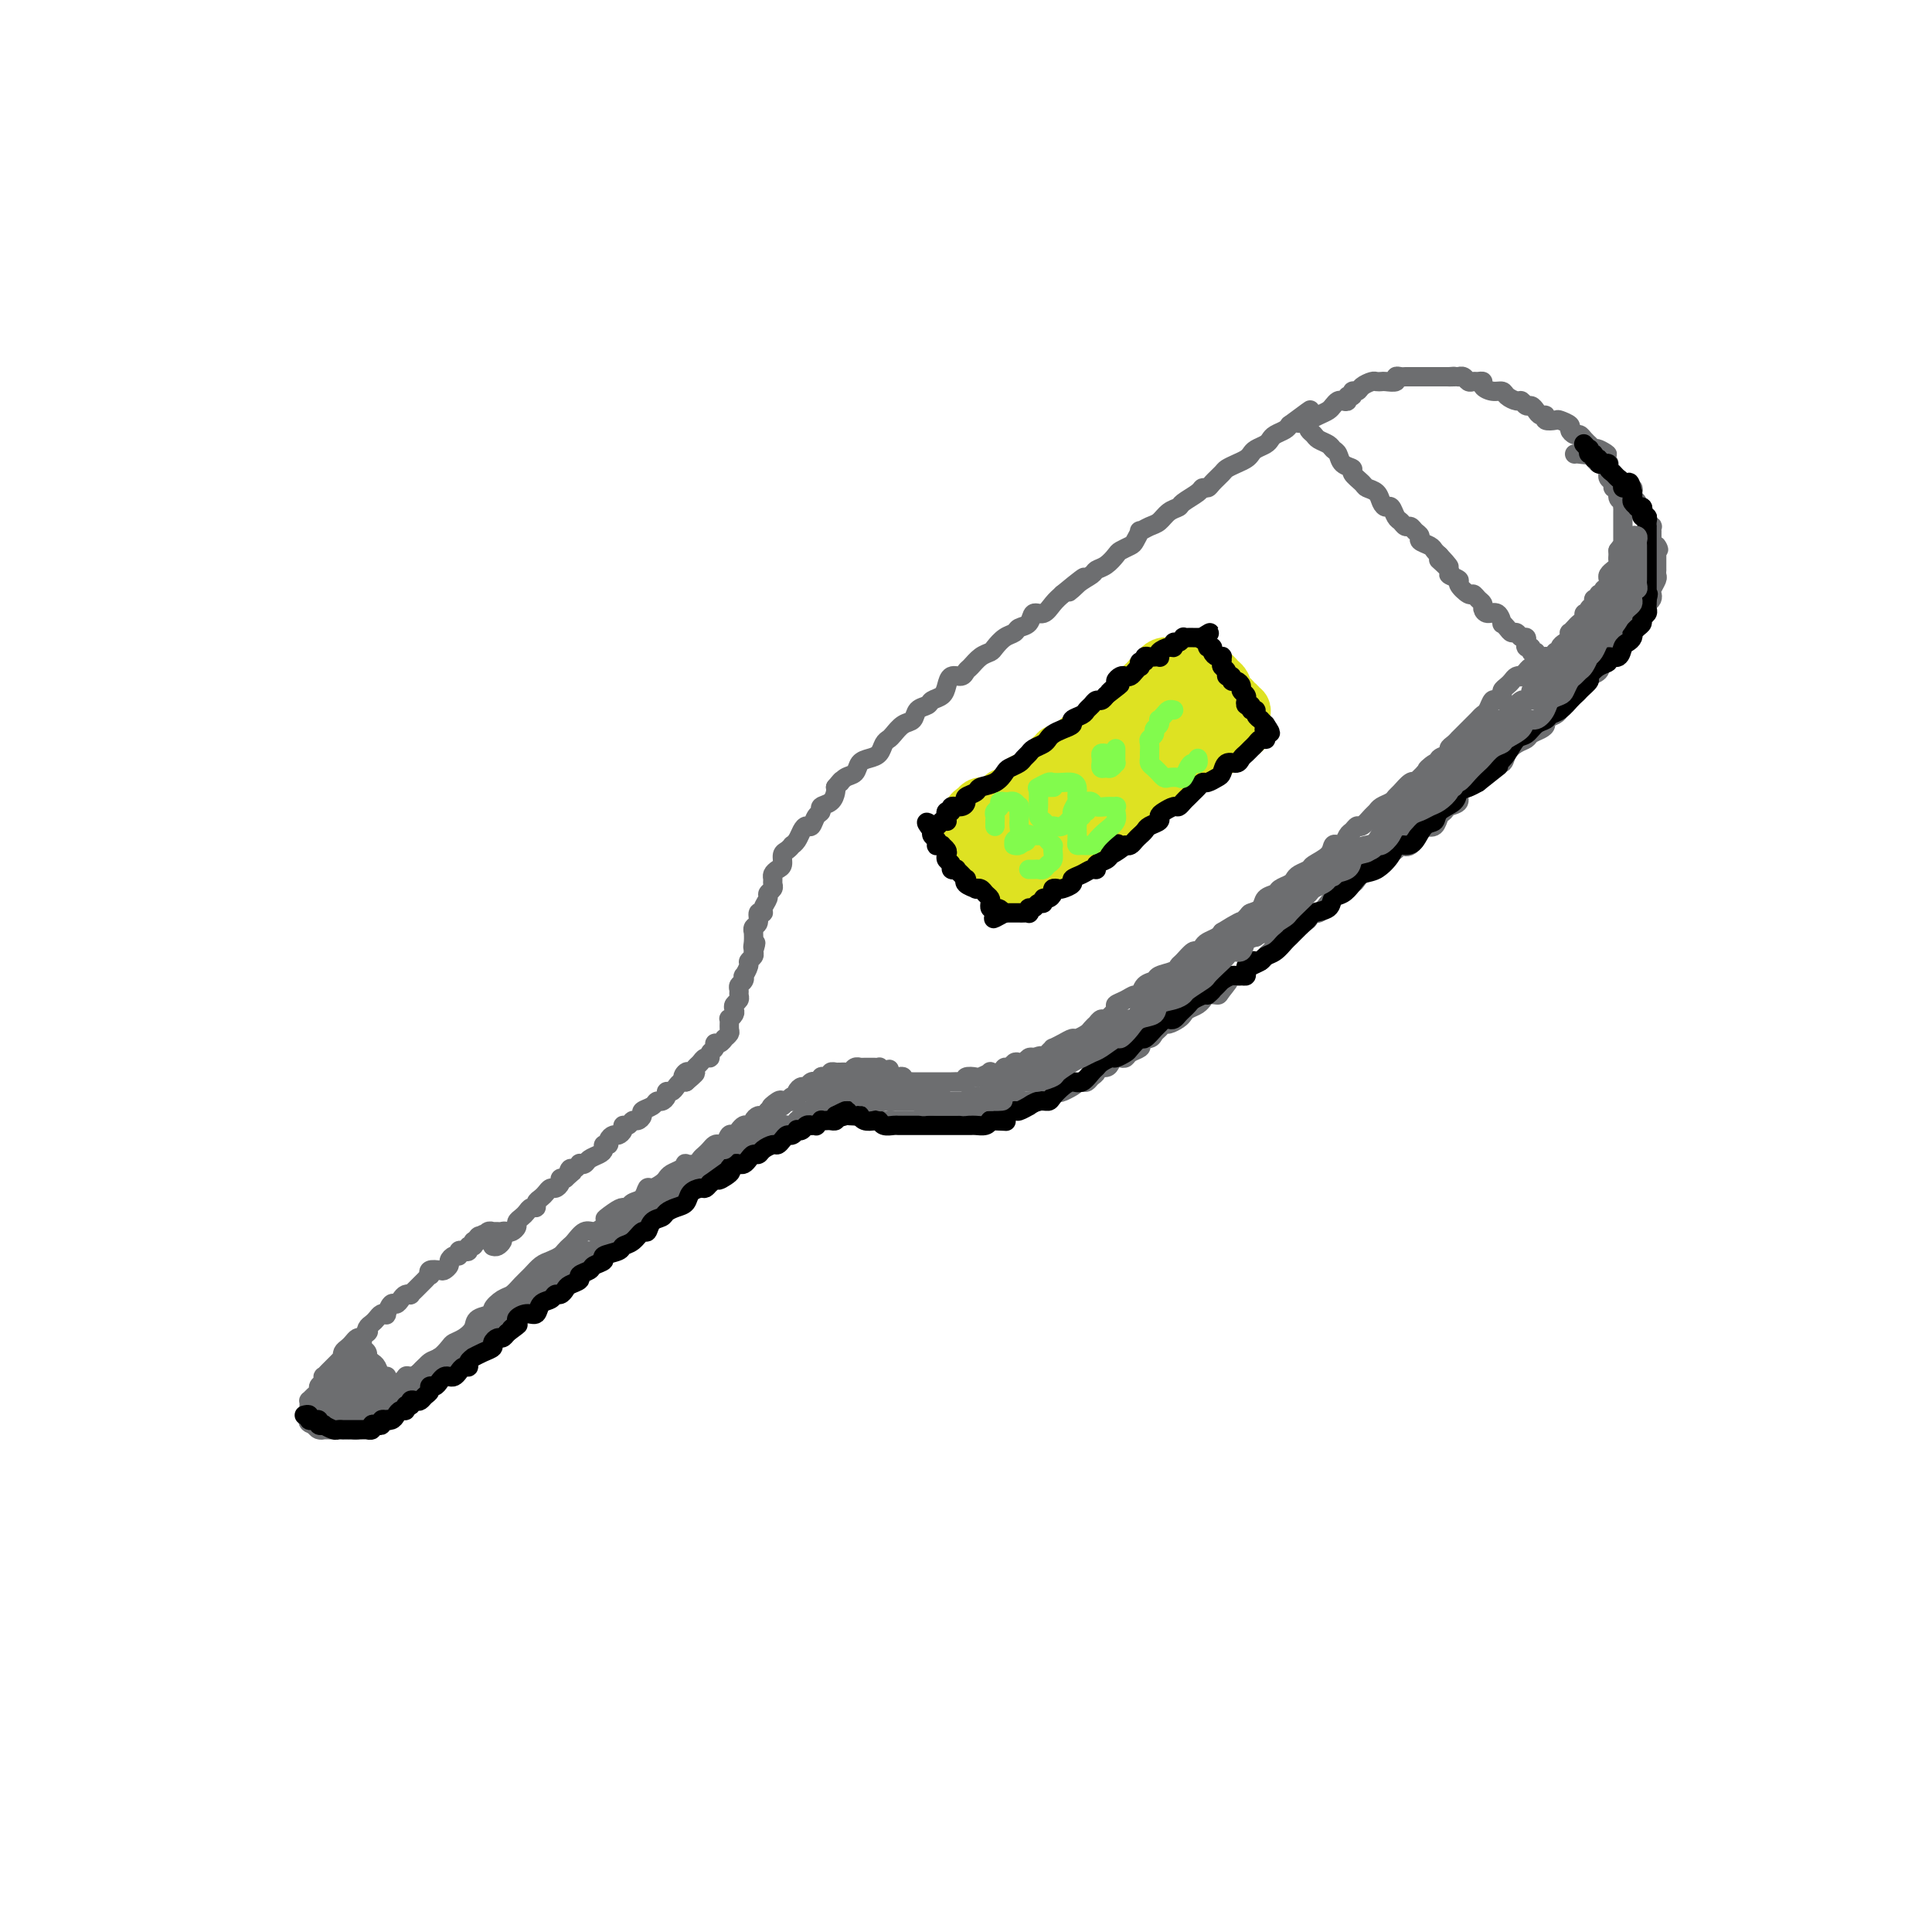 <svg viewBox='0 0 400 400' version='1.1' xmlns='http://www.w3.org/2000/svg' xmlns:xlink='http://www.w3.org/1999/xlink'><g fill='none' stroke='rgb(109,110,112)' stroke-width='4' stroke-linecap='round' stroke-linejoin='round'><path d='M102,258c0.311,0.091 0.622,0.182 1,0c0.378,-0.182 0.822,-0.636 1,-1c0.178,-0.364 0.090,-0.636 0,-1c-0.090,-0.364 -0.183,-0.818 0,-1c0.183,-0.182 0.640,-0.090 1,0c0.360,0.090 0.621,0.179 1,0c0.379,-0.179 0.875,-0.626 1,-1c0.125,-0.374 -0.120,-0.674 0,-1c0.120,-0.326 0.606,-0.679 1,-1c0.394,-0.321 0.697,-0.611 1,-1c0.303,-0.389 0.606,-0.877 1,-1c0.394,-0.123 0.879,0.121 1,0c0.121,-0.121 -0.123,-0.606 0,-1c0.123,-0.394 0.611,-0.697 1,-1c0.389,-0.303 0.678,-0.607 1,-1c0.322,-0.393 0.677,-0.876 1,-1c0.323,-0.124 0.612,0.111 1,0c0.388,-0.111 0.874,-0.568 1,-1c0.126,-0.432 -0.107,-0.838 0,-1c0.107,-0.162 0.553,-0.081 1,0'/><path d='M117,244c2.559,-2.327 1.455,-1.146 1,-1c-0.455,0.146 -0.262,-0.745 0,-1c0.262,-0.255 0.594,0.125 1,0c0.406,-0.125 0.886,-0.754 1,-1c0.114,-0.246 -0.137,-0.107 0,0c0.137,0.107 0.663,0.182 1,0c0.337,-0.182 0.487,-0.623 1,-1c0.513,-0.377 1.391,-0.692 2,-1c0.609,-0.308 0.951,-0.608 1,-1c0.049,-0.392 -0.194,-0.875 0,-1c0.194,-0.125 0.827,0.107 1,0c0.173,-0.107 -0.112,-0.555 0,-1c0.112,-0.445 0.621,-0.889 1,-1c0.379,-0.111 0.626,0.110 1,0c0.374,-0.110 0.873,-0.550 1,-1c0.127,-0.450 -0.119,-0.908 0,-1c0.119,-0.092 0.605,0.183 1,0c0.395,-0.183 0.701,-0.822 1,-1c0.299,-0.178 0.591,0.106 1,0c0.409,-0.106 0.935,-0.602 1,-1c0.065,-0.398 -0.333,-0.698 0,-1c0.333,-0.302 1.395,-0.607 2,-1c0.605,-0.393 0.754,-0.875 1,-1c0.246,-0.125 0.591,0.107 1,0c0.409,-0.107 0.883,-0.554 1,-1c0.117,-0.446 -0.123,-0.890 0,-1c0.123,-0.110 0.610,0.115 1,0c0.390,-0.115 0.682,-0.569 1,-1c0.318,-0.431 0.662,-0.837 1,-1c0.338,-0.163 0.669,-0.081 1,0'/><path d='M142,224c3.880,-3.256 1.081,-1.397 0,-1c-1.081,0.397 -0.445,-0.668 0,-1c0.445,-0.332 0.698,0.070 1,0c0.302,-0.070 0.654,-0.610 1,-1c0.346,-0.390 0.685,-0.629 1,-1c0.315,-0.371 0.605,-0.874 1,-1c0.395,-0.126 0.893,0.125 1,0c0.107,-0.125 -0.178,-0.626 0,-1c0.178,-0.374 0.817,-0.621 1,-1c0.183,-0.379 -0.091,-0.889 0,-1c0.091,-0.111 0.546,0.179 1,0c0.454,-0.179 0.907,-0.826 1,-1c0.093,-0.174 -0.172,0.126 0,0c0.172,-0.126 0.782,-0.678 1,-1c0.218,-0.322 0.045,-0.415 0,-1c-0.045,-0.585 0.040,-1.662 0,-2c-0.040,-0.338 -0.203,0.064 0,0c0.203,-0.064 0.772,-0.595 1,-1c0.228,-0.405 0.114,-0.686 0,-1c-0.114,-0.314 -0.228,-0.662 0,-1c0.228,-0.338 0.797,-0.668 1,-1c0.203,-0.332 0.041,-0.668 0,-1c-0.041,-0.332 0.041,-0.662 0,-1c-0.041,-0.338 -0.203,-0.686 0,-1c0.203,-0.314 0.771,-0.595 1,-1c0.229,-0.405 0.118,-0.935 0,-1c-0.118,-0.065 -0.241,0.333 0,0c0.241,-0.333 0.848,-1.399 1,-2c0.152,-0.601 -0.151,-0.739 0,-1c0.151,-0.261 0.758,-0.646 1,-1c0.242,-0.354 0.121,-0.677 0,-1'/><path d='M156,197c0.928,-2.984 0.248,-1.444 0,-1c-0.248,0.444 -0.062,-0.208 0,-1c0.062,-0.792 0.002,-1.722 0,-2c-0.002,-0.278 0.056,0.098 0,0c-0.056,-0.098 -0.226,-0.669 0,-1c0.226,-0.331 0.849,-0.421 1,-1c0.151,-0.579 -0.171,-1.647 0,-2c0.171,-0.353 0.834,0.007 1,0c0.166,-0.007 -0.166,-0.383 0,-1c0.166,-0.617 0.829,-1.475 1,-2c0.171,-0.525 -0.151,-0.718 0,-1c0.151,-0.282 0.775,-0.653 1,-1c0.225,-0.347 0.050,-0.669 0,-1c-0.050,-0.331 0.024,-0.670 0,-1c-0.024,-0.330 -0.147,-0.651 0,-1c0.147,-0.349 0.565,-0.724 1,-1c0.435,-0.276 0.886,-0.452 1,-1c0.114,-0.548 -0.110,-1.470 0,-2c0.110,-0.530 0.554,-0.670 1,-1c0.446,-0.330 0.893,-0.849 1,-1c0.107,-0.151 -0.126,0.066 0,0c0.126,-0.066 0.611,-0.417 1,-1c0.389,-0.583 0.683,-1.399 1,-2c0.317,-0.601 0.658,-0.987 1,-1c0.342,-0.013 0.687,0.348 1,0c0.313,-0.348 0.595,-1.406 1,-2c0.405,-0.594 0.932,-0.723 1,-1c0.068,-0.277 -0.322,-0.703 0,-1c0.322,-0.297 1.356,-0.465 2,-1c0.644,-0.535 0.898,-1.439 1,-2c0.102,-0.561 0.051,-0.781 0,-1'/><path d='M173,163c1.897,-2.340 1.141,-1.191 1,-1c-0.141,0.191 0.333,-0.578 1,-1c0.667,-0.422 1.527,-0.498 2,-1c0.473,-0.502 0.561,-1.430 1,-2c0.439,-0.570 1.230,-0.782 2,-1c0.770,-0.218 1.518,-0.444 2,-1c0.482,-0.556 0.696,-1.443 1,-2c0.304,-0.557 0.696,-0.783 1,-1c0.304,-0.217 0.519,-0.425 1,-1c0.481,-0.575 1.227,-1.516 2,-2c0.773,-0.484 1.573,-0.510 2,-1c0.427,-0.490 0.482,-1.443 1,-2c0.518,-0.557 1.500,-0.717 2,-1c0.500,-0.283 0.519,-0.688 1,-1c0.481,-0.312 1.424,-0.532 2,-1c0.576,-0.468 0.783,-1.185 1,-2c0.217,-0.815 0.442,-1.728 1,-2c0.558,-0.272 1.449,0.096 2,0c0.551,-0.096 0.763,-0.654 1,-1c0.237,-0.346 0.500,-0.478 1,-1c0.500,-0.522 1.237,-1.435 2,-2c0.763,-0.565 1.551,-0.782 2,-1c0.449,-0.218 0.558,-0.438 1,-1c0.442,-0.562 1.217,-1.465 2,-2c0.783,-0.535 1.575,-0.702 2,-1c0.425,-0.298 0.484,-0.727 1,-1c0.516,-0.273 1.489,-0.391 2,-1c0.511,-0.609 0.560,-1.710 1,-2c0.440,-0.290 1.272,0.230 2,0c0.728,-0.230 1.351,-1.208 2,-2c0.649,-0.792 1.325,-1.396 2,-2'/><path d='M220,123c7.709,-6.383 3.483,-2.339 2,-1c-1.483,1.339 -0.222,-0.026 1,-1c1.222,-0.974 2.406,-1.556 3,-2c0.594,-0.444 0.597,-0.749 1,-1c0.403,-0.251 1.207,-0.447 2,-1c0.793,-0.553 1.576,-1.462 2,-2c0.424,-0.538 0.490,-0.703 1,-1c0.510,-0.297 1.463,-0.724 2,-1c0.537,-0.276 0.658,-0.402 1,-1c0.342,-0.598 0.906,-1.670 1,-2c0.094,-0.330 -0.283,0.080 0,0c0.283,-0.080 1.226,-0.650 2,-1c0.774,-0.350 1.381,-0.478 2,-1c0.619,-0.522 1.251,-1.436 2,-2c0.749,-0.564 1.616,-0.778 2,-1c0.384,-0.222 0.287,-0.454 1,-1c0.713,-0.546 2.236,-1.407 3,-2c0.764,-0.593 0.767,-0.918 1,-1c0.233,-0.082 0.695,0.080 1,0c0.305,-0.080 0.453,-0.403 1,-1c0.547,-0.597 1.495,-1.469 2,-2c0.505,-0.531 0.568,-0.720 1,-1c0.432,-0.280 1.233,-0.653 2,-1c0.767,-0.347 1.501,-0.670 2,-1c0.499,-0.330 0.763,-0.666 1,-1c0.237,-0.334 0.449,-0.667 1,-1c0.551,-0.333 1.443,-0.667 2,-1c0.557,-0.333 0.778,-0.667 1,-1c0.222,-0.333 0.444,-0.667 1,-1c0.556,-0.333 1.444,-0.667 2,-1c0.556,-0.333 0.778,-0.667 1,-1'/><path d='M267,88c7.596,-5.638 3.086,-2.232 2,-1c-1.086,1.232 1.253,0.289 2,0c0.747,-0.289 -0.098,0.077 0,0c0.098,-0.077 1.139,-0.595 2,-1c0.861,-0.405 1.541,-0.696 2,-1c0.459,-0.304 0.696,-0.621 1,-1c0.304,-0.379 0.674,-0.818 1,-1c0.326,-0.182 0.608,-0.105 1,0c0.392,0.105 0.893,0.239 1,0c0.107,-0.239 -0.180,-0.851 0,-1c0.180,-0.149 0.825,0.167 1,0c0.175,-0.167 -0.122,-0.815 0,-1c0.122,-0.185 0.663,0.094 1,0c0.337,-0.094 0.470,-0.561 1,-1c0.530,-0.439 1.456,-0.849 2,-1c0.544,-0.151 0.705,-0.044 1,0c0.295,0.044 0.723,0.026 1,0c0.277,-0.026 0.403,-0.060 1,0c0.597,0.060 1.665,0.212 2,0c0.335,-0.212 -0.064,-0.789 0,-1c0.064,-0.211 0.591,-0.057 1,0c0.409,0.057 0.700,0.015 1,0c0.300,-0.015 0.609,-0.004 1,0c0.391,0.004 0.864,0.001 1,0c0.136,-0.001 -0.066,-0.000 0,0c0.066,0.000 0.399,0.000 1,0c0.601,-0.000 1.470,-0.000 2,0c0.530,0.000 0.719,0.000 1,0c0.281,-0.000 0.653,-0.000 1,0c0.347,0.000 0.671,0.000 1,0c0.329,-0.000 0.665,-0.000 1,0'/><path d='M300,78c2.277,-0.155 0.470,-0.043 0,0c-0.470,0.043 0.399,0.015 1,0c0.601,-0.015 0.935,-0.018 1,0c0.065,0.018 -0.138,0.058 0,0c0.138,-0.058 0.615,-0.212 1,0c0.385,0.212 0.676,0.792 1,1c0.324,0.208 0.681,0.046 1,0c0.319,-0.046 0.600,0.026 1,0c0.400,-0.026 0.918,-0.148 1,0c0.082,0.148 -0.273,0.565 0,1c0.273,0.435 1.172,0.886 2,1c0.828,0.114 1.584,-0.109 2,0c0.416,0.109 0.493,0.550 1,1c0.507,0.450 1.445,0.908 2,1c0.555,0.092 0.726,-0.181 1,0c0.274,0.181 0.652,0.818 1,1c0.348,0.182 0.666,-0.091 1,0c0.334,0.091 0.685,0.546 1,1c0.315,0.454 0.594,0.905 1,1c0.406,0.095 0.940,-0.168 1,0c0.060,0.168 -0.353,0.766 0,1c0.353,0.234 1.470,0.105 2,0c0.530,-0.105 0.471,-0.187 1,0c0.529,0.187 1.647,0.641 2,1c0.353,0.359 -0.059,0.622 0,1c0.059,0.378 0.590,0.871 1,1c0.410,0.129 0.701,-0.106 1,0c0.299,0.106 0.606,0.554 1,1c0.394,0.446 0.875,0.889 1,1c0.125,0.111 -0.107,-0.111 0,0c0.107,0.111 0.554,0.556 1,1'/><path d='M330,93c4.885,2.272 2.097,0.451 1,0c-1.097,-0.451 -0.504,0.467 0,1c0.504,0.533 0.919,0.682 1,1c0.081,0.318 -0.170,0.806 0,1c0.170,0.194 0.763,0.094 1,0c0.237,-0.094 0.119,-0.184 0,0c-0.119,0.184 -0.239,0.640 0,1c0.239,0.360 0.839,0.622 1,1c0.161,0.378 -0.115,0.872 0,1c0.115,0.128 0.623,-0.110 1,0c0.377,0.110 0.623,0.568 1,1c0.377,0.432 0.885,0.837 1,1c0.115,0.163 -0.161,0.085 0,0c0.161,-0.085 0.760,-0.176 1,0c0.240,0.176 0.121,0.621 0,1c-0.121,0.379 -0.244,0.693 0,1c0.244,0.307 0.854,0.607 1,1c0.146,0.393 -0.172,0.878 0,1c0.172,0.122 0.835,-0.121 1,0c0.165,0.121 -0.166,0.606 0,1c0.166,0.394 0.829,0.698 1,1c0.171,0.302 -0.150,0.602 0,1c0.150,0.398 0.772,0.894 1,1c0.228,0.106 0.061,-0.179 0,0c-0.061,0.179 -0.016,0.821 0,1c0.016,0.179 0.004,-0.106 0,0c-0.004,0.106 -0.001,0.602 0,1c0.001,0.398 0.001,0.699 0,1'/><path d='M342,112c2.083,3.102 1.290,1.356 1,1c-0.290,-0.356 -0.078,0.678 0,1c0.078,0.322 0.021,-0.067 0,0c-0.021,0.067 -0.006,0.592 0,1c0.006,0.408 0.001,0.701 0,1c-0.001,0.299 0.001,0.604 0,1c-0.001,0.396 -0.004,0.883 0,1c0.004,0.117 0.015,-0.138 0,0c-0.015,0.138 -0.056,0.667 0,1c0.056,0.333 0.208,0.470 0,1c-0.208,0.530 -0.778,1.451 -1,2c-0.222,0.549 -0.097,0.724 0,1c0.097,0.276 0.167,0.651 0,1c-0.167,0.349 -0.571,0.671 -1,1c-0.429,0.329 -0.885,0.666 -1,1c-0.115,0.334 0.110,0.667 0,1c-0.110,0.333 -0.554,0.667 -1,1c-0.446,0.333 -0.893,0.667 -1,1c-0.107,0.333 0.126,0.667 0,1c-0.126,0.333 -0.612,0.667 -1,1c-0.388,0.333 -0.678,0.667 -1,1c-0.322,0.333 -0.678,0.667 -1,1c-0.322,0.333 -0.612,0.667 -1,1c-0.388,0.333 -0.874,0.667 -1,1c-0.126,0.333 0.107,0.667 0,1c-0.107,0.333 -0.553,0.667 -1,1'/><path d='M332,137c-1.652,2.039 -1.283,1.137 -1,1c0.283,-0.137 0.479,0.492 0,1c-0.479,0.508 -1.634,0.896 -2,1c-0.366,0.104 0.057,-0.074 0,0c-0.057,0.074 -0.592,0.401 -1,1c-0.408,0.599 -0.687,1.470 -1,2c-0.313,0.530 -0.660,0.719 -1,1c-0.340,0.281 -0.673,0.653 -1,1c-0.327,0.347 -0.647,0.670 -1,1c-0.353,0.330 -0.737,0.666 -1,1c-0.263,0.334 -0.403,0.667 -1,1c-0.597,0.333 -1.651,0.667 -2,1c-0.349,0.333 0.006,0.666 0,1c-0.006,0.334 -0.373,0.669 -1,1c-0.627,0.331 -1.515,0.657 -2,1c-0.485,0.343 -0.567,0.703 -1,1c-0.433,0.297 -1.215,0.531 -2,1c-0.785,0.469 -1.571,1.172 -2,2c-0.429,0.828 -0.500,1.780 -1,2c-0.500,0.220 -1.428,-0.292 -2,0c-0.572,0.292 -0.788,1.387 -1,2c-0.212,0.613 -0.419,0.746 -1,1c-0.581,0.254 -1.535,0.631 -2,1c-0.465,0.369 -0.439,0.729 -1,1c-0.561,0.271 -1.709,0.453 -2,1c-0.291,0.547 0.274,1.461 0,2c-0.274,0.539 -1.385,0.705 -2,1c-0.615,0.295 -0.732,0.718 -1,1c-0.268,0.282 -0.688,0.422 -1,1c-0.312,0.578 -0.518,1.594 -1,2c-0.482,0.406 -1.241,0.203 -2,0'/><path d='M295,171c-6.146,5.588 -3.013,2.558 -2,2c1.013,-0.558 -0.096,1.355 -1,2c-0.904,0.645 -1.603,0.023 -2,0c-0.397,-0.023 -0.490,0.552 -1,1c-0.510,0.448 -1.436,0.768 -2,1c-0.564,0.232 -0.766,0.377 -1,1c-0.234,0.623 -0.500,1.725 -1,2c-0.500,0.275 -1.233,-0.277 -2,0c-0.767,0.277 -1.568,1.384 -2,2c-0.432,0.616 -0.496,0.741 -1,1c-0.504,0.259 -1.447,0.652 -2,1c-0.553,0.348 -0.716,0.653 -1,1c-0.284,0.347 -0.688,0.737 -1,1c-0.312,0.263 -0.530,0.399 -1,1c-0.470,0.601 -1.190,1.666 -2,2c-0.810,0.334 -1.709,-0.064 -2,0c-0.291,0.064 0.028,0.591 0,1c-0.028,0.409 -0.401,0.701 -1,1c-0.599,0.299 -1.422,0.605 -2,1c-0.578,0.395 -0.911,0.879 -1,1c-0.089,0.121 0.064,-0.122 0,0c-0.064,0.122 -0.346,0.610 -1,1c-0.654,0.390 -1.680,0.682 -2,1c-0.320,0.318 0.065,0.663 0,1c-0.065,0.337 -0.581,0.668 -1,1c-0.419,0.332 -0.741,0.667 -1,1c-0.259,0.333 -0.453,0.664 -1,1c-0.547,0.336 -1.446,0.678 -2,1c-0.554,0.322 -0.765,0.625 -1,1c-0.235,0.375 -0.496,0.821 -1,1c-0.504,0.179 -1.252,0.089 -2,0'/><path d='M255,202c-6.363,4.918 -2.269,1.714 -1,1c1.269,-0.714 -0.286,1.062 -1,2c-0.714,0.938 -0.586,1.039 -1,1c-0.414,-0.039 -1.372,-0.218 -2,0c-0.628,0.218 -0.928,0.832 -1,1c-0.072,0.168 0.084,-0.110 0,0c-0.084,0.110 -0.407,0.608 -1,1c-0.593,0.392 -1.454,0.679 -2,1c-0.546,0.321 -0.776,0.678 -1,1c-0.224,0.322 -0.442,0.611 -1,1c-0.558,0.389 -1.458,0.879 -2,1c-0.542,0.121 -0.727,-0.126 -1,0c-0.273,0.126 -0.634,0.625 -1,1c-0.366,0.375 -0.737,0.625 -1,1c-0.263,0.375 -0.417,0.874 -1,1c-0.583,0.126 -1.595,-0.120 -2,0c-0.405,0.120 -0.203,0.607 0,1c0.203,0.393 0.405,0.693 0,1c-0.405,0.307 -1.418,0.621 -2,1c-0.582,0.379 -0.732,0.824 -1,1c-0.268,0.176 -0.654,0.085 -1,0c-0.346,-0.085 -0.652,-0.163 -1,0c-0.348,0.163 -0.737,0.568 -1,1c-0.263,0.432 -0.399,0.890 -1,1c-0.601,0.110 -1.667,-0.128 -2,0c-0.333,0.128 0.065,0.623 0,1c-0.065,0.377 -0.595,0.637 -1,1c-0.405,0.363 -0.686,0.829 -1,1c-0.314,0.171 -0.661,0.046 -1,0c-0.339,-0.046 -0.668,-0.013 -1,0c-0.332,0.013 -0.666,0.007 -1,0'/><path d='M222,224c-5.072,3.647 -1.252,1.766 0,1c1.252,-0.766 -0.063,-0.415 -1,0c-0.937,0.415 -1.495,0.895 -2,1c-0.505,0.105 -0.958,-0.164 -1,0c-0.042,0.164 0.326,0.762 0,1c-0.326,0.238 -1.345,0.116 -2,0c-0.655,-0.116 -0.945,-0.227 -1,0c-0.055,0.227 0.126,0.793 0,1c-0.126,0.207 -0.558,0.056 -1,0c-0.442,-0.056 -0.893,-0.016 -1,0c-0.107,0.016 0.130,0.008 0,0c-0.130,-0.008 -0.627,-0.016 -1,0c-0.373,0.016 -0.621,0.056 -1,0c-0.379,-0.056 -0.889,-0.207 -1,0c-0.111,0.207 0.177,0.773 0,1c-0.177,0.227 -0.821,0.114 -1,0c-0.179,-0.114 0.106,-0.228 0,0c-0.106,0.228 -0.602,0.797 -1,1c-0.398,0.203 -0.698,0.040 -1,0c-0.302,-0.040 -0.606,0.042 -1,0c-0.394,-0.042 -0.879,-0.207 -1,0c-0.121,0.207 0.122,0.788 0,1c-0.122,0.212 -0.610,0.057 -1,0c-0.390,-0.057 -0.682,-0.015 -1,0c-0.318,0.015 -0.663,0.004 -1,0c-0.337,-0.004 -0.668,-0.001 -1,0c-0.332,0.001 -0.666,0.001 -1,0'/><path d='M200,231c-3.356,1.022 -0.746,0.078 0,0c0.746,-0.078 -0.374,0.711 -1,1c-0.626,0.289 -0.759,0.077 -1,0c-0.241,-0.077 -0.589,-0.021 -1,0c-0.411,0.021 -0.884,0.006 -1,0c-0.116,-0.006 0.123,-0.001 0,0c-0.123,0.001 -0.610,0.000 -1,0c-0.390,-0.000 -0.682,-0.000 -1,0c-0.318,0.000 -0.663,0.000 -1,0c-0.337,-0.000 -0.667,-0.000 -1,0c-0.333,0.000 -0.667,0.000 -1,0c-0.333,-0.000 -0.663,-0.000 -1,0c-0.337,0.000 -0.682,-0.000 -1,0c-0.318,0.000 -0.610,0.000 -1,0c-0.390,-0.000 -0.877,-0.000 -1,0c-0.123,0.000 0.117,0.000 0,0c-0.117,-0.000 -0.591,-0.000 -1,0c-0.409,0.000 -0.754,0.001 -1,0c-0.246,-0.001 -0.395,-0.004 -1,0c-0.605,0.004 -1.667,0.015 -2,0c-0.333,-0.015 0.065,-0.057 0,0c-0.065,0.057 -0.591,0.211 -1,0c-0.409,-0.211 -0.701,-0.788 -1,-1c-0.299,-0.212 -0.605,-0.061 -1,0c-0.395,0.061 -0.879,0.030 -1,0c-0.121,-0.030 0.122,-0.060 0,0c-0.122,0.060 -0.610,0.208 -1,0c-0.390,-0.208 -0.683,-0.774 -1,-1c-0.317,-0.226 -0.659,-0.113 -1,0'/><path d='M175,230c-4.111,-0.094 -1.889,0.171 -1,0c0.889,-0.171 0.446,-0.778 0,-1c-0.446,-0.222 -0.894,-0.060 -1,0c-0.106,0.060 0.130,0.016 0,0c-0.130,-0.016 -0.627,-0.004 -1,0c-0.373,0.004 -0.621,-0.000 -1,0c-0.379,0.000 -0.889,0.004 -1,0c-0.111,-0.004 0.177,-0.016 0,0c-0.177,0.016 -0.821,0.060 -1,0c-0.179,-0.060 0.106,-0.222 0,0c-0.106,0.222 -0.602,0.829 -1,1c-0.398,0.171 -0.698,-0.094 -1,0c-0.302,0.094 -0.605,0.547 -1,1c-0.395,0.453 -0.881,0.905 -1,1c-0.119,0.095 0.128,-0.167 0,0c-0.128,0.167 -0.630,0.762 -1,1c-0.370,0.238 -0.607,0.120 -1,0c-0.393,-0.120 -0.941,-0.243 -1,0c-0.059,0.243 0.370,0.853 0,1c-0.370,0.147 -1.538,-0.167 -2,0c-0.462,0.167 -0.218,0.815 0,1c0.218,0.185 0.409,-0.095 0,0c-0.409,0.095 -1.418,0.564 -2,1c-0.582,0.436 -0.738,0.839 -1,1c-0.262,0.161 -0.631,0.081 -1,0'/><path d='M156,237c-1.963,1.481 -0.371,1.184 0,1c0.371,-0.184 -0.478,-0.256 -1,0c-0.522,0.256 -0.717,0.839 -1,1c-0.283,0.161 -0.653,-0.100 -1,0c-0.347,0.100 -0.671,0.562 -1,1c-0.329,0.438 -0.665,0.852 -1,1c-0.335,0.148 -0.671,0.029 -1,0c-0.329,-0.029 -0.650,0.032 -1,0c-0.350,-0.032 -0.729,-0.159 -1,0c-0.271,0.159 -0.435,0.602 -1,1c-0.565,0.398 -1.530,0.750 -2,1c-0.470,0.250 -0.443,0.400 -1,1c-0.557,0.600 -1.697,1.652 -2,2c-0.303,0.348 0.232,-0.009 0,0c-0.232,0.009 -1.232,0.384 -2,1c-0.768,0.616 -1.305,1.475 -2,2c-0.695,0.525 -1.547,0.718 -2,1c-0.453,0.282 -0.508,0.654 -1,1c-0.492,0.346 -1.423,0.665 -2,1c-0.577,0.335 -0.801,0.685 -1,1c-0.199,0.315 -0.373,0.595 -1,1c-0.627,0.405 -1.709,0.936 -2,1c-0.291,0.064 0.207,-0.338 0,0c-0.207,0.338 -1.120,1.418 -2,2c-0.880,0.582 -1.727,0.666 -2,1c-0.273,0.334 0.029,0.916 0,1c-0.029,0.084 -0.389,-0.331 -1,0c-0.611,0.331 -1.473,1.408 -2,2c-0.527,0.592 -0.719,0.698 -1,1c-0.281,0.302 -0.652,0.801 -1,1c-0.348,0.199 -0.674,0.100 -1,0'/><path d='M119,263c-6.145,4.216 -3.009,1.756 -2,1c1.009,-0.756 -0.110,0.193 -1,1c-0.890,0.807 -1.552,1.473 -2,2c-0.448,0.527 -0.684,0.914 -1,1c-0.316,0.086 -0.714,-0.131 -1,0c-0.286,0.131 -0.462,0.608 -1,1c-0.538,0.392 -1.438,0.699 -2,1c-0.562,0.301 -0.784,0.595 -1,1c-0.216,0.405 -0.425,0.922 -1,1c-0.575,0.078 -1.516,-0.281 -2,0c-0.484,0.281 -0.511,1.203 -1,2c-0.489,0.797 -1.439,1.471 -2,2c-0.561,0.529 -0.731,0.915 -1,1c-0.269,0.085 -0.635,-0.131 -1,0c-0.365,0.131 -0.728,0.608 -1,1c-0.272,0.392 -0.453,0.700 -1,1c-0.547,0.300 -1.458,0.591 -2,1c-0.542,0.409 -0.713,0.936 -1,1c-0.287,0.064 -0.688,-0.334 -1,0c-0.312,0.334 -0.535,1.399 -1,2c-0.465,0.601 -1.171,0.738 -2,1c-0.829,0.262 -1.780,0.647 -2,1c-0.220,0.353 0.292,0.673 0,1c-0.292,0.327 -1.387,0.662 -2,1c-0.613,0.338 -0.743,0.678 -1,1c-0.257,0.322 -0.643,0.626 -1,1c-0.357,0.374 -0.687,0.818 -1,1c-0.313,0.182 -0.610,0.100 -1,0c-0.390,-0.100 -0.874,-0.219 -1,0c-0.126,0.219 0.107,0.777 0,1c-0.107,0.223 -0.553,0.112 -1,0'/><path d='M81,291c-6.041,4.514 -2.143,1.798 -1,1c1.143,-0.798 -0.468,0.321 -1,1c-0.532,0.679 0.016,0.918 0,1c-0.016,0.082 -0.596,0.007 -1,0c-0.404,-0.007 -0.633,0.054 -1,0c-0.367,-0.054 -0.872,-0.225 -1,0c-0.128,0.225 0.121,0.845 0,1c-0.121,0.155 -0.611,-0.155 -1,0c-0.389,0.155 -0.678,0.773 -1,1c-0.322,0.227 -0.678,0.061 -1,0c-0.322,-0.061 -0.611,-0.016 -1,0c-0.389,0.016 -0.877,0.004 -1,0c-0.123,-0.004 0.121,-0.001 0,0c-0.121,0.001 -0.606,0.000 -1,0c-0.394,-0.000 -0.697,0.001 -1,0c-0.303,-0.001 -0.606,-0.003 -1,0c-0.394,0.003 -0.879,0.011 -1,0c-0.121,-0.011 0.121,-0.041 0,0c-0.121,0.041 -0.606,0.155 -1,0c-0.394,-0.155 -0.697,-0.577 -1,-1'/><path d='M65,295c-1.619,-0.394 -1.166,-0.879 -1,-1c0.166,-0.121 0.045,0.121 0,0c-0.045,-0.121 -0.013,-0.606 0,-1c0.013,-0.394 0.006,-0.697 0,-1c-0.006,-0.303 -0.012,-0.606 0,-1c0.012,-0.394 0.041,-0.879 0,-1c-0.041,-0.121 -0.151,0.123 0,0c0.151,-0.123 0.562,-0.611 1,-1c0.438,-0.389 0.901,-0.678 1,-1c0.099,-0.322 -0.167,-0.678 0,-1c0.167,-0.322 0.766,-0.611 1,-1c0.234,-0.389 0.104,-0.877 0,-1c-0.104,-0.123 -0.182,0.121 0,0c0.182,-0.121 0.623,-0.606 1,-1c0.377,-0.394 0.689,-0.697 1,-1c0.311,-0.303 0.622,-0.606 1,-1c0.378,-0.394 0.822,-0.879 1,-1c0.178,-0.121 0.089,0.122 0,0c-0.089,-0.122 -0.179,-0.607 0,-1c0.179,-0.393 0.625,-0.693 1,-1c0.375,-0.307 0.678,-0.621 1,-1c0.322,-0.379 0.663,-0.823 1,-1c0.337,-0.177 0.668,-0.089 1,0'/><path d='M75,277c1.786,-2.035 1.252,-1.123 1,-1c-0.252,0.123 -0.221,-0.542 0,-1c0.221,-0.458 0.633,-0.709 1,-1c0.367,-0.291 0.690,-0.622 1,-1c0.310,-0.378 0.608,-0.805 1,-1c0.392,-0.195 0.879,-0.160 1,0c0.121,0.160 -0.122,0.446 0,0c0.122,-0.446 0.611,-1.622 1,-2c0.389,-0.378 0.678,0.043 1,0c0.322,-0.043 0.678,-0.550 1,-1c0.322,-0.450 0.611,-0.841 1,-1c0.389,-0.159 0.878,-0.084 1,0c0.122,0.084 -0.121,0.176 0,0c0.121,-0.176 0.607,-0.621 1,-1c0.393,-0.379 0.692,-0.694 1,-1c0.308,-0.306 0.625,-0.604 1,-1c0.375,-0.396 0.807,-0.890 1,-1c0.193,-0.110 0.147,0.164 0,0c-0.147,-0.164 -0.394,-0.764 0,-1c0.394,-0.236 1.429,-0.106 2,0c0.571,0.106 0.679,0.187 1,0c0.321,-0.187 0.856,-0.642 1,-1c0.144,-0.358 -0.102,-0.618 0,-1c0.102,-0.382 0.553,-0.886 1,-1c0.447,-0.114 0.889,0.162 1,0c0.111,-0.162 -0.110,-0.761 0,-1c0.110,-0.239 0.552,-0.119 1,0c0.448,0.119 0.904,0.238 1,0c0.096,-0.238 -0.166,-0.833 0,-1c0.166,-0.167 0.762,0.095 1,0c0.238,-0.095 0.119,-0.548 0,-1'/><path d='M98,257c3.798,-3.029 1.792,-0.601 1,0c-0.792,0.601 -0.370,-0.623 0,-1c0.370,-0.377 0.686,0.095 1,0c0.314,-0.095 0.624,-0.758 1,-1c0.376,-0.242 0.819,-0.065 1,0c0.181,0.065 0.100,0.017 0,0c-0.100,-0.017 -0.219,-0.005 0,0c0.219,0.005 0.777,0.001 1,0c0.223,-0.001 0.112,-0.001 0,0'/><path d='M70,295c0.416,-0.425 0.832,-0.850 1,-1c0.168,-0.150 0.088,-0.025 0,0c-0.088,0.025 -0.183,-0.049 0,0c0.183,0.049 0.645,0.220 1,0c0.355,-0.220 0.605,-0.833 1,-1c0.395,-0.167 0.936,0.110 1,0c0.064,-0.110 -0.349,-0.607 0,-1c0.349,-0.393 1.459,-0.683 2,-1c0.541,-0.317 0.511,-0.662 1,-1c0.489,-0.338 1.497,-0.669 2,-1c0.503,-0.331 0.501,-0.661 1,-1c0.499,-0.339 1.498,-0.686 2,-1c0.502,-0.314 0.506,-0.595 1,-1c0.494,-0.405 1.479,-0.936 2,-1c0.521,-0.064 0.577,0.337 1,0c0.423,-0.337 1.211,-1.414 2,-2c0.789,-0.586 1.577,-0.682 2,-1c0.423,-0.318 0.481,-0.859 1,-1c0.519,-0.141 1.500,0.118 2,0c0.500,-0.118 0.518,-0.613 1,-1c0.482,-0.387 1.428,-0.667 2,-1c0.572,-0.333 0.769,-0.719 1,-1c0.231,-0.281 0.496,-0.457 1,-1c0.504,-0.543 1.248,-1.452 2,-2c0.752,-0.548 1.511,-0.734 2,-1c0.489,-0.266 0.709,-0.610 1,-1c0.291,-0.390 0.655,-0.826 1,-1c0.345,-0.174 0.673,-0.087 1,0'/><path d='M105,272c5.781,-3.963 2.733,-2.371 2,-2c-0.733,0.371 0.849,-0.478 2,-1c1.151,-0.522 1.872,-0.717 2,-1c0.128,-0.283 -0.335,-0.653 0,-1c0.335,-0.347 1.468,-0.671 2,-1c0.532,-0.329 0.462,-0.664 1,-1c0.538,-0.336 1.684,-0.672 2,-1c0.316,-0.328 -0.197,-0.648 0,-1c0.197,-0.352 1.103,-0.737 2,-1c0.897,-0.263 1.784,-0.403 2,-1c0.216,-0.597 -0.240,-1.653 0,-2c0.240,-0.347 1.177,0.013 2,0c0.823,-0.013 1.534,-0.398 2,-1c0.466,-0.602 0.689,-1.422 1,-2c0.311,-0.578 0.712,-0.914 1,-1c0.288,-0.086 0.463,0.079 1,0c0.537,-0.079 1.435,-0.402 2,-1c0.565,-0.598 0.798,-1.470 1,-2c0.202,-0.530 0.372,-0.719 1,-1c0.628,-0.281 1.712,-0.654 2,-1c0.288,-0.346 -0.222,-0.665 0,-1c0.222,-0.335 1.177,-0.685 2,-1c0.823,-0.315 1.516,-0.595 2,-1c0.484,-0.405 0.760,-0.934 1,-1c0.240,-0.066 0.445,0.332 1,0c0.555,-0.332 1.459,-1.396 2,-2c0.541,-0.604 0.720,-0.750 1,-1c0.280,-0.250 0.663,-0.603 1,-1c0.337,-0.397 0.629,-0.838 1,-1c0.371,-0.162 0.820,-0.046 1,0c0.180,0.046 0.090,0.023 0,0'/><path d='M77,291c0.335,0.090 0.671,0.180 1,0c0.329,-0.180 0.652,-0.630 1,-1c0.348,-0.370 0.722,-0.659 1,-1c0.278,-0.341 0.459,-0.734 1,-1c0.541,-0.266 1.443,-0.404 2,-1c0.557,-0.596 0.768,-1.650 1,-2c0.232,-0.350 0.486,0.005 1,0c0.514,-0.005 1.289,-0.369 2,-1c0.711,-0.631 1.359,-1.530 2,-2c0.641,-0.470 1.275,-0.510 2,-1c0.725,-0.490 1.540,-1.430 2,-2c0.460,-0.570 0.566,-0.769 1,-1c0.434,-0.231 1.197,-0.495 2,-1c0.803,-0.505 1.647,-1.253 2,-2c0.353,-0.747 0.216,-1.495 1,-2c0.784,-0.505 2.489,-0.768 3,-1c0.511,-0.232 -0.173,-0.432 0,-1c0.173,-0.568 1.201,-1.504 2,-2c0.799,-0.496 1.369,-0.553 2,-1c0.631,-0.447 1.325,-1.286 2,-2c0.675,-0.714 1.333,-1.305 2,-2c0.667,-0.695 1.345,-1.496 2,-2c0.655,-0.504 1.288,-0.711 2,-1c0.712,-0.289 1.503,-0.660 2,-1c0.497,-0.340 0.699,-0.651 1,-1c0.301,-0.349 0.699,-0.737 1,-1c0.301,-0.263 0.503,-0.400 1,-1c0.497,-0.600 1.288,-1.661 2,-2c0.712,-0.339 1.346,0.046 2,0c0.654,-0.046 1.327,-0.523 2,-1'/><path d='M125,254c7.620,-6.134 2.671,-2.967 1,-2c-1.671,0.967 -0.063,-0.264 1,-1c1.063,-0.736 1.580,-0.975 2,-1c0.420,-0.025 0.741,0.166 1,0c0.259,-0.166 0.454,-0.688 1,-1c0.546,-0.312 1.442,-0.412 2,-1c0.558,-0.588 0.779,-1.663 1,-2c0.221,-0.337 0.444,0.065 1,0c0.556,-0.065 1.446,-0.595 2,-1c0.554,-0.405 0.774,-0.683 1,-1c0.226,-0.317 0.460,-0.673 1,-1c0.540,-0.327 1.388,-0.627 2,-1c0.612,-0.373 0.990,-0.821 1,-1c0.010,-0.179 -0.348,-0.089 0,0c0.348,0.089 1.403,0.178 2,0c0.597,-0.178 0.737,-0.623 1,-1c0.263,-0.377 0.648,-0.688 1,-1c0.352,-0.312 0.672,-0.627 1,-1c0.328,-0.373 0.665,-0.803 1,-1c0.335,-0.197 0.667,-0.161 1,0c0.333,0.161 0.667,0.446 1,0c0.333,-0.446 0.666,-1.622 1,-2c0.334,-0.378 0.668,0.043 1,0c0.332,-0.043 0.663,-0.550 1,-1c0.337,-0.450 0.682,-0.842 1,-1c0.318,-0.158 0.610,-0.080 1,0c0.390,0.080 0.878,0.162 1,0c0.122,-0.162 -0.122,-0.569 0,-1c0.122,-0.431 0.610,-0.885 1,-1c0.390,-0.115 0.683,0.110 1,0c0.317,-0.110 0.659,-0.555 1,-1'/><path d='M159,230c5.438,-3.880 2.034,-1.579 1,-1c-1.034,0.579 0.301,-0.562 1,-1c0.699,-0.438 0.761,-0.173 1,0c0.239,0.173 0.656,0.252 1,0c0.344,-0.252 0.617,-0.837 1,-1c0.383,-0.163 0.876,0.096 1,0c0.124,-0.096 -0.120,-0.548 0,-1c0.120,-0.452 0.606,-0.906 1,-1c0.394,-0.094 0.698,0.172 1,0c0.302,-0.172 0.602,-0.782 1,-1c0.398,-0.218 0.894,-0.045 1,0c0.106,0.045 -0.178,-0.040 0,0c0.178,0.040 0.817,0.203 1,0c0.183,-0.203 -0.091,-0.772 0,-1c0.091,-0.228 0.545,-0.114 1,0c0.455,0.114 0.909,0.227 1,0c0.091,-0.227 -0.183,-0.793 0,-1c0.183,-0.207 0.823,-0.054 1,0c0.177,0.054 -0.107,0.011 0,0c0.107,-0.011 0.607,0.011 1,0c0.393,-0.011 0.679,-0.056 1,0c0.321,0.056 0.677,0.211 1,0c0.323,-0.211 0.611,-0.789 1,-1c0.389,-0.211 0.877,-0.057 1,0c0.123,0.057 -0.121,0.015 0,0c0.121,-0.015 0.607,-0.005 1,0c0.393,0.005 0.694,0.004 1,0c0.306,-0.004 0.618,-0.011 1,0c0.382,0.011 0.834,0.042 1,0c0.166,-0.042 0.048,-0.155 0,0c-0.048,0.155 -0.024,0.577 0,1'/><path d='M182,222c3.737,-1.222 1.580,-0.276 1,0c-0.580,0.276 0.418,-0.118 1,0c0.582,0.118 0.747,0.750 1,1c0.253,0.250 0.592,0.120 1,0c0.408,-0.120 0.883,-0.228 1,0c0.117,0.228 -0.123,0.793 0,1c0.123,0.207 0.610,0.055 1,0c0.390,-0.055 0.682,-0.015 1,0c0.318,0.015 0.663,0.004 1,0c0.337,-0.004 0.668,-0.001 1,0c0.332,0.001 0.667,0.000 1,0c0.333,-0.000 0.666,0.000 1,0c0.334,-0.000 0.670,-0.000 1,0c0.330,0.000 0.653,0.001 1,0c0.347,-0.001 0.718,-0.004 1,0c0.282,0.004 0.475,0.015 1,0c0.525,-0.015 1.382,-0.056 2,0c0.618,0.056 0.997,0.207 1,0c0.003,-0.207 -0.369,-0.774 0,-1c0.369,-0.226 1.479,-0.112 2,0c0.521,0.112 0.454,0.222 1,0c0.546,-0.222 1.704,-0.776 2,-1c0.296,-0.224 -0.272,-0.116 0,0c0.272,0.116 1.382,0.241 2,0c0.618,-0.241 0.743,-0.848 1,-1c0.257,-0.152 0.646,0.152 1,0c0.354,-0.152 0.672,-0.759 1,-1c0.328,-0.241 0.665,-0.116 1,0c0.335,0.116 0.667,0.224 1,0c0.333,-0.224 0.667,-0.778 1,-1c0.333,-0.222 0.667,-0.111 1,0'/><path d='M214,219c2.343,-0.785 1.201,-0.248 1,0c-0.201,0.248 0.540,0.207 1,0c0.460,-0.207 0.638,-0.581 1,-1c0.362,-0.419 0.908,-0.882 1,-1c0.092,-0.118 -0.270,0.109 0,0c0.270,-0.109 1.171,-0.554 2,-1c0.829,-0.446 1.585,-0.894 2,-1c0.415,-0.106 0.489,0.130 1,0c0.511,-0.130 1.461,-0.628 2,-1c0.539,-0.372 0.668,-0.620 1,-1c0.332,-0.380 0.867,-0.893 1,-1c0.133,-0.107 -0.138,0.193 0,0c0.138,-0.193 0.684,-0.877 1,-1c0.316,-0.123 0.403,0.317 1,0c0.597,-0.317 1.704,-1.389 2,-2c0.296,-0.611 -0.220,-0.759 0,-1c0.220,-0.241 1.177,-0.575 2,-1c0.823,-0.425 1.514,-0.940 2,-1c0.486,-0.060 0.768,0.335 1,0c0.232,-0.335 0.416,-1.399 1,-2c0.584,-0.601 1.570,-0.737 2,-1c0.430,-0.263 0.304,-0.653 1,-1c0.696,-0.347 2.214,-0.653 3,-1c0.786,-0.347 0.841,-0.737 1,-1c0.159,-0.263 0.423,-0.399 1,-1c0.577,-0.601 1.468,-1.667 2,-2c0.532,-0.333 0.706,0.065 1,0c0.294,-0.065 0.708,-0.595 1,-1c0.292,-0.405 0.463,-0.686 1,-1c0.537,-0.314 1.439,-0.661 2,-1c0.561,-0.339 0.780,-0.669 1,-1'/><path d='M253,193c6.600,-4.141 3.598,-1.495 3,-1c-0.598,0.495 1.206,-1.163 2,-2c0.794,-0.837 0.579,-0.854 1,-1c0.421,-0.146 1.478,-0.420 2,-1c0.522,-0.580 0.507,-1.465 1,-2c0.493,-0.535 1.493,-0.721 2,-1c0.507,-0.279 0.521,-0.652 1,-1c0.479,-0.348 1.422,-0.670 2,-1c0.578,-0.330 0.792,-0.668 1,-1c0.208,-0.332 0.409,-0.657 1,-1c0.591,-0.343 1.573,-0.705 2,-1c0.427,-0.295 0.299,-0.522 1,-1c0.701,-0.478 2.229,-1.207 3,-2c0.771,-0.793 0.784,-1.651 1,-2c0.216,-0.349 0.636,-0.189 1,0c0.364,0.189 0.674,0.406 1,0c0.326,-0.406 0.668,-1.436 1,-2c0.332,-0.564 0.652,-0.662 1,-1c0.348,-0.338 0.722,-0.917 1,-1c0.278,-0.083 0.459,0.329 1,0c0.541,-0.329 1.440,-1.398 2,-2c0.560,-0.602 0.779,-0.738 1,-1c0.221,-0.262 0.444,-0.652 1,-1c0.556,-0.348 1.445,-0.654 2,-1c0.555,-0.346 0.775,-0.733 1,-1c0.225,-0.267 0.456,-0.414 1,-1c0.544,-0.586 1.403,-1.610 2,-2c0.597,-0.390 0.933,-0.146 1,0c0.067,0.146 -0.136,0.193 0,0c0.136,-0.193 0.610,-0.627 1,-1c0.390,-0.373 0.695,-0.687 1,-1'/><path d='M295,160c6.682,-5.267 2.387,-1.936 1,-1c-1.387,0.936 0.135,-0.523 1,-1c0.865,-0.477 1.072,0.027 1,0c-0.072,-0.027 -0.422,-0.586 0,-1c0.422,-0.414 1.615,-0.685 2,-1c0.385,-0.315 -0.037,-0.676 0,-1c0.037,-0.324 0.535,-0.612 1,-1c0.465,-0.388 0.898,-0.878 1,-1c0.102,-0.122 -0.127,0.122 0,0c0.127,-0.122 0.611,-0.610 1,-1c0.389,-0.390 0.681,-0.680 1,-1c0.319,-0.320 0.663,-0.668 1,-1c0.337,-0.332 0.667,-0.649 1,-1c0.333,-0.351 0.667,-0.738 1,-1c0.333,-0.262 0.663,-0.399 1,-1c0.337,-0.601 0.682,-1.667 1,-2c0.318,-0.333 0.610,0.066 1,0c0.390,-0.066 0.878,-0.596 1,-1c0.122,-0.404 -0.121,-0.683 0,-1c0.121,-0.317 0.606,-0.672 1,-1c0.394,-0.328 0.698,-0.628 1,-1c0.302,-0.372 0.602,-0.817 1,-1c0.398,-0.183 0.893,-0.105 1,0c0.107,0.105 -0.175,0.236 0,0c0.175,-0.236 0.807,-0.837 1,-1c0.193,-0.163 -0.054,0.114 0,0c0.054,-0.114 0.410,-0.619 1,-1c0.590,-0.381 1.416,-0.638 2,-1c0.584,-0.362 0.926,-0.828 1,-1c0.074,-0.172 -0.122,-0.049 0,0c0.122,0.049 0.561,0.025 1,0'/><path d='M321,136c4.266,-3.649 1.930,-0.770 1,0c-0.930,0.770 -0.456,-0.567 0,-1c0.456,-0.433 0.893,0.038 1,0c0.107,-0.038 -0.116,-0.584 0,-1c0.116,-0.416 0.570,-0.703 1,-1c0.430,-0.297 0.836,-0.604 1,-1c0.164,-0.396 0.086,-0.879 0,-1c-0.086,-0.121 -0.182,0.122 0,0c0.182,-0.122 0.641,-0.607 1,-1c0.359,-0.393 0.618,-0.693 1,-1c0.382,-0.307 0.886,-0.621 1,-1c0.114,-0.379 -0.161,-0.822 0,-1c0.161,-0.178 0.760,-0.090 1,0c0.240,0.090 0.121,0.183 0,0c-0.121,-0.183 -0.244,-0.642 0,-1c0.244,-0.358 0.854,-0.617 1,-1c0.146,-0.383 -0.172,-0.891 0,-1c0.172,-0.109 0.835,0.182 1,0c0.165,-0.182 -0.166,-0.836 0,-1c0.166,-0.164 0.829,0.163 1,0c0.171,-0.163 -0.152,-0.817 0,-1c0.152,-0.183 0.777,0.105 1,0c0.223,-0.105 0.045,-0.602 0,-1c-0.045,-0.398 0.044,-0.698 0,-1c-0.044,-0.302 -0.222,-0.606 0,-1c0.222,-0.394 0.844,-0.879 1,-1c0.156,-0.121 -0.154,0.122 0,0c0.154,-0.122 0.773,-0.610 1,-1c0.227,-0.390 0.061,-0.682 0,-1c-0.061,-0.318 -0.017,-0.662 0,-1c0.017,-0.338 0.009,-0.669 0,-1'/><path d='M335,114c2.392,-3.416 1.373,-0.957 1,0c-0.373,0.957 -0.100,0.410 0,0c0.100,-0.410 0.027,-0.683 0,-1c-0.027,-0.317 -0.007,-0.677 0,-1c0.007,-0.323 0.002,-0.607 0,-1c-0.002,-0.393 -0.001,-0.893 0,-1c0.001,-0.107 0.000,0.178 0,0c-0.000,-0.178 -0.000,-0.821 0,-1c0.000,-0.179 0.000,0.106 0,0c-0.000,-0.106 -0.000,-0.602 0,-1c0.000,-0.398 0.001,-0.698 0,-1c-0.001,-0.302 -0.004,-0.604 0,-1c0.004,-0.396 0.016,-0.884 0,-1c-0.016,-0.116 -0.061,0.142 0,0c0.061,-0.142 0.228,-0.682 0,-1c-0.228,-0.318 -0.849,-0.414 -1,-1c-0.151,-0.586 0.170,-1.664 0,-2c-0.170,-0.336 -0.830,0.068 -1,0c-0.170,-0.068 0.152,-0.610 0,-1c-0.152,-0.390 -0.777,-0.630 -1,-1c-0.223,-0.370 -0.045,-0.870 0,-1c0.045,-0.130 -0.043,0.110 0,0c0.043,-0.110 0.219,-0.568 0,-1c-0.219,-0.432 -0.832,-0.837 -1,-1c-0.168,-0.163 0.110,-0.085 0,0c-0.110,0.085 -0.606,0.177 -1,0c-0.394,-0.177 -0.684,-0.622 -1,-1c-0.316,-0.378 -0.658,-0.689 -1,-1'/><path d='M329,94c-0.823,-1.083 0.120,-0.290 0,0c-0.120,0.290 -1.301,0.078 -2,0c-0.699,-0.078 -0.914,-0.022 -1,0c-0.086,0.022 -0.043,0.011 0,0'/><path d='M270,87c-0.111,0.024 -0.223,0.048 0,0c0.223,-0.048 0.780,-0.168 1,0c0.220,0.168 0.104,0.622 0,1c-0.104,0.378 -0.197,0.679 0,1c0.197,0.321 0.683,0.662 1,1c0.317,0.338 0.465,0.672 1,1c0.535,0.328 1.458,0.652 2,1c0.542,0.348 0.704,0.722 1,1c0.296,0.278 0.727,0.459 1,1c0.273,0.541 0.387,1.440 1,2c0.613,0.560 1.726,0.779 2,1c0.274,0.221 -0.292,0.444 0,1c0.292,0.556 1.440,1.446 2,2c0.560,0.554 0.531,0.774 1,1c0.469,0.226 1.435,0.460 2,1c0.565,0.540 0.729,1.387 1,2c0.271,0.613 0.650,0.991 1,1c0.350,0.009 0.671,-0.352 1,0c0.329,0.352 0.665,1.418 1,2c0.335,0.582 0.668,0.681 1,1c0.332,0.319 0.661,0.859 1,1c0.339,0.141 0.686,-0.117 1,0c0.314,0.117 0.595,0.609 1,1c0.405,0.391 0.935,0.682 1,1c0.065,0.318 -0.333,0.663 0,1c0.333,0.337 1.397,0.668 2,1c0.603,0.332 0.744,0.666 1,1c0.256,0.334 0.628,0.667 1,1'/><path d='M298,115c4.201,4.449 0.703,1.572 0,1c-0.703,-0.572 1.387,1.161 2,2c0.613,0.839 -0.253,0.784 0,1c0.253,0.216 1.626,0.702 2,1c0.374,0.298 -0.250,0.409 0,1c0.250,0.591 1.373,1.664 2,2c0.627,0.336 0.759,-0.063 1,0c0.241,0.063 0.593,0.589 1,1c0.407,0.411 0.869,0.706 1,1c0.131,0.294 -0.071,0.586 0,1c0.071,0.414 0.414,0.951 1,1c0.586,0.049 1.414,-0.389 2,0c0.586,0.389 0.931,1.606 1,2c0.069,0.394 -0.136,-0.034 0,0c0.136,0.034 0.615,0.530 1,1c0.385,0.470 0.678,0.915 1,1c0.322,0.085 0.675,-0.188 1,0c0.325,0.188 0.622,0.839 1,1c0.378,0.161 0.837,-0.168 1,0c0.163,0.168 0.028,0.833 0,1c-0.028,0.167 0.049,-0.166 0,0c-0.049,0.166 -0.223,0.829 0,1c0.223,0.171 0.843,-0.150 1,0c0.157,0.150 -0.150,0.771 0,1c0.150,0.229 0.757,0.065 1,0c0.243,-0.065 0.121,-0.033 0,0'/><path d='M71,284c-0.370,-0.089 -0.740,-0.179 -1,0c-0.260,0.179 -0.409,0.625 -1,1c-0.591,0.375 -1.622,0.679 -2,1c-0.378,0.321 -0.101,0.660 0,1c0.101,0.340 0.027,0.679 0,1c-0.027,0.321 -0.005,0.622 0,1c0.005,0.378 -0.006,0.834 0,1c0.006,0.166 0.028,0.043 0,0c-0.028,-0.043 -0.106,-0.004 0,0c0.106,0.004 0.397,-0.026 1,0c0.603,0.026 1.520,0.108 2,0c0.480,-0.108 0.525,-0.406 1,-1c0.475,-0.594 1.382,-1.483 2,-2c0.618,-0.517 0.948,-0.660 1,-1c0.052,-0.340 -0.172,-0.877 0,-1c0.172,-0.123 0.742,0.167 1,0c0.258,-0.167 0.206,-0.793 0,-1c-0.206,-0.207 -0.566,0.003 -1,0c-0.434,-0.003 -0.942,-0.218 -1,0c-0.058,0.218 0.335,0.871 0,1c-0.335,0.129 -1.399,-0.264 -2,0c-0.601,0.264 -0.739,1.187 -1,2c-0.261,0.813 -0.646,1.518 -1,2c-0.354,0.482 -0.677,0.741 -1,1'/><path d='M68,290c-1.026,0.729 -0.090,0.052 0,0c0.090,-0.052 -0.667,0.523 -1,1c-0.333,0.477 -0.244,0.857 0,1c0.244,0.143 0.643,0.050 1,0c0.357,-0.050 0.674,-0.055 1,0c0.326,0.055 0.662,0.172 1,0c0.338,-0.172 0.678,-0.634 1,-1c0.322,-0.366 0.625,-0.637 1,-1c0.375,-0.363 0.821,-0.818 1,-1c0.179,-0.182 0.089,-0.091 0,0'/><path d='M75,278c-0.114,0.339 -0.227,0.678 0,1c0.227,0.322 0.796,0.625 1,1c0.204,0.375 0.044,0.820 0,1c-0.044,0.180 0.030,0.094 0,0c-0.030,-0.094 -0.162,-0.197 0,0c0.162,0.197 0.618,0.694 1,1c0.382,0.306 0.691,0.422 1,1c0.309,0.578 0.619,1.619 1,2c0.381,0.381 0.833,0.103 1,0c0.167,-0.103 0.048,-0.029 0,0c-0.048,0.029 -0.024,0.015 0,0'/><path d='M75,284c-0.431,-0.120 -0.863,-0.240 -1,0c-0.137,0.240 0.020,0.838 0,1c-0.020,0.162 -0.215,-0.114 0,0c0.215,0.114 0.842,0.616 1,1c0.158,0.384 -0.154,0.650 0,1c0.154,0.350 0.773,0.783 1,1c0.227,0.217 0.062,0.217 0,0c-0.062,-0.217 -0.019,-0.650 0,-1c0.019,-0.350 0.015,-0.617 0,-1c-0.015,-0.383 -0.043,-0.883 0,-1c0.043,-0.117 0.155,0.149 0,0c-0.155,-0.149 -0.577,-0.713 -1,-1c-0.423,-0.287 -0.846,-0.297 -1,0c-0.154,0.297 -0.038,0.903 0,1c0.038,0.097 -0.000,-0.313 0,0c0.000,0.313 0.039,1.349 0,2c-0.039,0.651 -0.154,0.918 0,1c0.154,0.082 0.578,-0.020 1,0c0.422,0.020 0.843,0.163 1,0c0.157,-0.163 0.052,-0.631 0,-1c-0.052,-0.369 -0.050,-0.637 0,-1c0.050,-0.363 0.147,-0.819 0,-1c-0.147,-0.181 -0.540,-0.087 -1,0c-0.460,0.087 -0.989,0.168 -1,0c-0.011,-0.168 0.494,-0.584 1,-1'/><path d='M75,284c0.368,-0.419 0.788,0.032 1,0c0.212,-0.032 0.214,-0.548 0,-1c-0.214,-0.452 -0.646,-0.839 -1,-1c-0.354,-0.161 -0.631,-0.097 -1,0c-0.369,0.097 -0.830,0.225 -1,0c-0.170,-0.225 -0.049,-0.805 0,-1c0.049,-0.195 0.027,-0.006 0,0c-0.027,0.006 -0.059,-0.170 0,0c0.059,0.170 0.208,0.687 0,1c-0.208,0.313 -0.774,0.424 -1,1c-0.226,0.576 -0.112,1.618 0,2c0.112,0.382 0.222,0.103 0,0c-0.222,-0.103 -0.778,-0.029 -1,0c-0.222,0.029 -0.111,0.015 0,0'/><path d='M78,285c-0.105,0.030 -0.211,0.061 0,0c0.211,-0.061 0.737,-0.212 1,0c0.263,0.212 0.263,0.788 0,1c-0.263,0.212 -0.789,0.061 -1,0c-0.211,-0.061 -0.105,-0.030 0,0'/><path d='M74,289c-0.445,-0.113 -0.890,-0.226 -1,0c-0.110,0.226 0.115,0.793 0,1c-0.115,0.207 -0.569,0.056 -1,0c-0.431,-0.056 -0.837,-0.016 -1,0c-0.163,0.016 -0.081,0.008 0,0'/></g>
<g fill='none' stroke='rgb(0,0,0)' stroke-width='4' stroke-linecap='round' stroke-linejoin='round'><path d='M63,293c0.455,-0.114 0.911,-0.228 1,0c0.089,0.228 -0.187,0.797 0,1c0.187,0.203 0.839,0.041 1,0c0.161,-0.041 -0.169,0.041 0,0c0.169,-0.041 0.837,-0.203 1,0c0.163,0.203 -0.178,0.772 0,1c0.178,0.228 0.875,0.114 1,0c0.125,-0.114 -0.321,-0.227 0,0c0.321,0.227 1.410,0.793 2,1c0.590,0.207 0.683,0.056 1,0c0.317,-0.056 0.859,-0.015 1,0c0.141,0.015 -0.117,0.004 0,0c0.117,-0.004 0.610,-0.001 1,0c0.390,0.001 0.678,-0.000 1,0c0.322,0.000 0.679,0.001 1,0c0.321,-0.001 0.607,-0.004 1,0c0.393,0.004 0.893,0.015 1,0c0.107,-0.015 -0.177,-0.056 0,0c0.177,0.056 0.817,0.207 1,0c0.183,-0.207 -0.092,-0.774 0,-1c0.092,-0.226 0.550,-0.112 1,0c0.450,0.112 0.890,0.223 1,0c0.110,-0.223 -0.112,-0.778 0,-1c0.112,-0.222 0.556,-0.111 1,0'/><path d='M80,294c1.654,-0.321 0.290,-0.123 0,0c-0.290,0.123 0.496,0.173 1,0c0.504,-0.173 0.728,-0.567 1,-1c0.272,-0.433 0.594,-0.904 1,-1c0.406,-0.096 0.896,0.184 1,0c0.104,-0.184 -0.179,-0.833 0,-1c0.179,-0.167 0.821,0.148 1,0c0.179,-0.148 -0.106,-0.760 0,-1c0.106,-0.240 0.602,-0.107 1,0c0.398,0.107 0.698,0.187 1,0c0.302,-0.187 0.606,-0.641 1,-1c0.394,-0.359 0.879,-0.622 1,-1c0.121,-0.378 -0.122,-0.872 0,-1c0.122,-0.128 0.610,0.110 1,0c0.390,-0.110 0.682,-0.568 1,-1c0.318,-0.432 0.662,-0.838 1,-1c0.338,-0.162 0.669,-0.081 1,0c0.331,0.081 0.662,0.163 1,0c0.338,-0.163 0.683,-0.569 1,-1c0.317,-0.431 0.605,-0.885 1,-1c0.395,-0.115 0.896,0.110 1,0c0.104,-0.110 -0.189,-0.554 0,-1c0.189,-0.446 0.859,-0.893 1,-1c0.141,-0.107 -0.246,0.125 0,0c0.246,-0.125 1.127,-0.607 2,-1c0.873,-0.393 1.740,-0.696 2,-1c0.260,-0.304 -0.085,-0.607 0,-1c0.085,-0.393 0.600,-0.875 1,-1c0.400,-0.125 0.686,0.107 1,0c0.314,-0.107 0.657,-0.554 1,-1'/><path d='M105,276c4.027,-2.962 1.594,-1.366 1,-1c-0.594,0.366 0.652,-0.497 1,-1c0.348,-0.503 -0.201,-0.645 0,-1c0.201,-0.355 1.153,-0.922 2,-1c0.847,-0.078 1.589,0.334 2,0c0.411,-0.334 0.492,-1.413 1,-2c0.508,-0.587 1.444,-0.682 2,-1c0.556,-0.318 0.731,-0.859 1,-1c0.269,-0.141 0.630,0.117 1,0c0.370,-0.117 0.747,-0.609 1,-1c0.253,-0.391 0.381,-0.682 1,-1c0.619,-0.318 1.729,-0.662 2,-1c0.271,-0.338 -0.298,-0.668 0,-1c0.298,-0.332 1.464,-0.666 2,-1c0.536,-0.334 0.443,-0.667 1,-1c0.557,-0.333 1.763,-0.665 2,-1c0.237,-0.335 -0.494,-0.672 0,-1c0.494,-0.328 2.213,-0.646 3,-1c0.787,-0.354 0.644,-0.743 1,-1c0.356,-0.257 1.213,-0.384 2,-1c0.787,-0.616 1.506,-1.723 2,-2c0.494,-0.277 0.765,0.276 1,0c0.235,-0.276 0.434,-1.383 1,-2c0.566,-0.617 1.498,-0.746 2,-1c0.502,-0.254 0.572,-0.632 1,-1c0.428,-0.368 1.214,-0.725 2,-1c0.786,-0.275 1.573,-0.469 2,-1c0.427,-0.531 0.496,-1.400 1,-2c0.504,-0.600 1.443,-0.931 2,-1c0.557,-0.069 0.730,0.123 1,0c0.270,-0.123 0.635,-0.562 1,-1'/><path d='M147,245c6.826,-4.973 2.890,-1.907 2,-1c-0.890,0.907 1.267,-0.345 2,-1c0.733,-0.655 0.042,-0.714 0,-1c-0.042,-0.286 0.566,-0.799 1,-1c0.434,-0.201 0.694,-0.092 1,0c0.306,0.092 0.658,0.165 1,0c0.342,-0.165 0.673,-0.570 1,-1c0.327,-0.430 0.651,-0.885 1,-1c0.349,-0.115 0.723,0.110 1,0c0.277,-0.110 0.455,-0.555 1,-1c0.545,-0.445 1.455,-0.889 2,-1c0.545,-0.111 0.724,0.110 1,0c0.276,-0.110 0.647,-0.552 1,-1c0.353,-0.448 0.686,-0.904 1,-1c0.314,-0.096 0.609,0.167 1,0c0.391,-0.167 0.879,-0.763 1,-1c0.121,-0.237 -0.126,-0.116 0,0c0.126,0.116 0.626,0.227 1,0c0.374,-0.227 0.621,-0.792 1,-1c0.379,-0.208 0.890,-0.060 1,0c0.110,0.060 -0.182,0.030 0,0c0.182,-0.030 0.836,-0.061 1,0c0.164,0.061 -0.164,0.212 0,0c0.164,-0.212 0.818,-0.788 1,-1c0.182,-0.212 -0.109,-0.060 0,0c0.109,0.060 0.617,0.026 1,0c0.383,-0.026 0.642,-0.046 1,0c0.358,0.046 0.817,0.156 1,0c0.183,-0.156 0.092,-0.578 0,-1'/><path d='M173,231c4.201,-2.166 1.704,-0.580 1,0c-0.704,0.580 0.385,0.154 1,0c0.615,-0.154 0.755,-0.038 1,0c0.245,0.038 0.594,-0.004 1,0c0.406,0.004 0.868,0.053 1,0c0.132,-0.053 -0.068,-0.206 0,0c0.068,0.206 0.403,0.773 1,1c0.597,0.227 1.455,0.113 2,0c0.545,-0.113 0.777,-0.227 1,0c0.223,0.227 0.437,0.793 1,1c0.563,0.207 1.475,0.056 2,0c0.525,-0.056 0.664,-0.015 1,0c0.336,0.015 0.868,0.004 1,0c0.132,-0.004 -0.138,-0.001 0,0c0.138,0.001 0.684,0.000 1,0c0.316,-0.000 0.403,-0.000 1,0c0.597,0.000 1.705,0.000 2,0c0.295,-0.000 -0.224,-0.000 0,0c0.224,0.000 1.191,0.000 2,0c0.809,-0.000 1.460,0.000 2,0c0.540,-0.000 0.971,-0.000 1,0c0.029,0.000 -0.343,0.000 0,0c0.343,-0.000 1.400,-0.000 2,0c0.600,0.000 0.742,0.001 1,0c0.258,-0.001 0.633,-0.003 1,0c0.367,0.003 0.727,0.011 1,0c0.273,-0.011 0.458,-0.041 1,0c0.542,0.041 1.441,0.155 2,0c0.559,-0.155 0.780,-0.577 1,-1'/><path d='M205,232c5.373,0.198 2.807,0.193 2,0c-0.807,-0.193 0.146,-0.572 1,-1c0.854,-0.428 1.607,-0.903 2,-1c0.393,-0.097 0.424,0.185 1,0c0.576,-0.185 1.698,-0.836 2,-1c0.302,-0.164 -0.214,0.160 0,0c0.214,-0.160 1.160,-0.804 2,-1c0.840,-0.196 1.576,0.054 2,0c0.424,-0.054 0.537,-0.414 1,-1c0.463,-0.586 1.276,-1.400 2,-2c0.724,-0.600 1.359,-0.987 2,-1c0.641,-0.013 1.289,0.346 2,0c0.711,-0.346 1.485,-1.398 2,-2c0.515,-0.602 0.772,-0.753 1,-1c0.228,-0.247 0.427,-0.590 1,-1c0.573,-0.410 1.520,-0.889 2,-1c0.480,-0.111 0.495,0.144 1,0c0.505,-0.144 1.501,-0.686 2,-1c0.499,-0.314 0.501,-0.398 1,-1c0.499,-0.602 1.496,-1.720 2,-2c0.504,-0.280 0.516,0.279 1,0c0.484,-0.279 1.439,-1.394 2,-2c0.561,-0.606 0.728,-0.701 1,-1c0.272,-0.299 0.650,-0.801 1,-1c0.350,-0.199 0.671,-0.095 1,0c0.329,0.095 0.665,0.180 1,0c0.335,-0.180 0.670,-0.626 1,-1c0.330,-0.374 0.655,-0.678 1,-1c0.345,-0.322 0.708,-0.664 1,-1c0.292,-0.336 0.512,-0.668 1,-1c0.488,-0.332 1.244,-0.666 2,-1'/><path d='M249,206c3.982,-2.675 1.438,-0.362 1,0c-0.438,0.362 1.232,-1.227 2,-2c0.768,-0.773 0.636,-0.732 1,-1c0.364,-0.268 1.225,-0.846 2,-1c0.775,-0.154 1.464,0.116 2,0c0.536,-0.116 0.918,-0.620 1,-1c0.082,-0.380 -0.135,-0.638 0,-1c0.135,-0.362 0.624,-0.829 1,-1c0.376,-0.171 0.640,-0.046 1,0c0.360,0.046 0.817,0.013 1,0c0.183,-0.013 0.091,-0.007 0,0'/><path d='M256,202c-0.082,0.006 -0.164,0.013 0,0c0.164,-0.013 0.573,-0.045 1,0c0.427,0.045 0.873,0.166 1,0c0.127,-0.166 -0.065,-0.621 0,-1c0.065,-0.379 0.389,-0.683 1,-1c0.611,-0.317 1.511,-0.647 2,-1c0.489,-0.353 0.567,-0.727 1,-1c0.433,-0.273 1.219,-0.444 2,-1c0.781,-0.556 1.555,-1.497 2,-2c0.445,-0.503 0.561,-0.567 1,-1c0.439,-0.433 1.202,-1.233 2,-2c0.798,-0.767 1.631,-1.500 2,-2c0.369,-0.500 0.273,-0.766 1,-1c0.727,-0.234 2.277,-0.434 3,-1c0.723,-0.566 0.619,-1.498 1,-2c0.381,-0.502 1.248,-0.575 2,-1c0.752,-0.425 1.391,-1.204 2,-2c0.609,-0.796 1.188,-1.611 2,-2c0.812,-0.389 1.856,-0.354 3,-1c1.144,-0.646 2.389,-1.974 3,-3c0.611,-1.026 0.588,-1.752 1,-2c0.412,-0.248 1.260,-0.020 2,0c0.740,0.020 1.372,-0.168 2,-1c0.628,-0.832 1.253,-2.307 2,-3c0.747,-0.693 1.618,-0.606 2,-1c0.382,-0.394 0.276,-1.271 1,-2c0.724,-0.729 2.276,-1.309 3,-2c0.724,-0.691 0.618,-1.494 1,-2c0.382,-0.506 1.252,-0.716 2,-1c0.748,-0.284 1.374,-0.642 2,-1'/><path d='M306,162c7.926,-6.304 2.743,-2.064 1,-1c-1.743,1.064 -0.044,-1.048 1,-2c1.044,-0.952 1.434,-0.745 2,-1c0.566,-0.255 1.307,-0.971 2,-2c0.693,-1.029 1.337,-2.370 2,-3c0.663,-0.630 1.346,-0.549 2,-1c0.654,-0.451 1.279,-1.435 2,-2c0.721,-0.565 1.537,-0.710 2,-1c0.463,-0.290 0.574,-0.724 1,-1c0.426,-0.276 1.166,-0.392 2,-1c0.834,-0.608 1.763,-1.706 2,-2c0.237,-0.294 -0.218,0.216 0,0c0.218,-0.216 1.110,-1.157 2,-2c0.890,-0.843 1.778,-1.589 2,-2c0.222,-0.411 -0.221,-0.486 0,-1c0.221,-0.514 1.106,-1.465 2,-2c0.894,-0.535 1.798,-0.654 2,-1c0.202,-0.346 -0.296,-0.918 0,-1c0.296,-0.082 1.386,0.328 2,0c0.614,-0.328 0.752,-1.394 1,-2c0.248,-0.606 0.605,-0.754 1,-1c0.395,-0.246 0.828,-0.591 1,-1c0.172,-0.409 0.084,-0.883 0,-1c-0.084,-0.117 -0.162,0.123 0,0c0.162,-0.123 0.565,-0.610 1,-1c0.435,-0.390 0.901,-0.682 1,-1c0.099,-0.318 -0.170,-0.663 0,-1c0.170,-0.337 0.777,-0.668 1,-1c0.223,-0.332 0.060,-0.666 0,-1c-0.060,-0.334 -0.017,-0.667 0,-1c0.017,-0.333 0.009,-0.667 0,-1'/><path d='M341,124c0.464,-1.477 0.124,-1.169 0,-1c-0.124,0.169 -0.033,0.200 0,0c0.033,-0.200 0.009,-0.632 0,-1c-0.009,-0.368 -0.002,-0.672 0,-1c0.002,-0.328 0.001,-0.679 0,-1c-0.001,-0.321 -0.000,-0.611 0,-1c0.000,-0.389 0.000,-0.878 0,-1c-0.000,-0.122 -0.000,0.121 0,0c0.000,-0.121 0.000,-0.606 0,-1c-0.000,-0.394 -0.000,-0.697 0,-1c0.000,-0.303 0.000,-0.606 0,-1c-0.000,-0.394 0.000,-0.879 0,-1c-0.000,-0.121 -0.000,0.121 0,0c0.000,-0.121 0.000,-0.606 0,-1c-0.000,-0.394 -0.000,-0.698 0,-1c0.000,-0.302 0.000,-0.602 0,-1c-0.000,-0.398 -0.000,-0.894 0,-1c0.000,-0.106 0.001,0.178 0,0c-0.001,-0.178 -0.004,-0.817 0,-1c0.004,-0.183 0.015,0.092 0,0c-0.015,-0.092 -0.055,-0.550 0,-1c0.055,-0.450 0.207,-0.891 0,-1c-0.207,-0.109 -0.772,0.115 -1,0c-0.228,-0.115 -0.117,-0.570 0,-1c0.117,-0.430 0.242,-0.836 0,-1c-0.242,-0.164 -0.849,-0.085 -1,0c-0.151,0.085 0.155,0.178 0,0c-0.155,-0.178 -0.773,-0.625 -1,-1c-0.227,-0.375 -0.065,-0.679 0,-1c0.065,-0.321 0.032,-0.661 0,-1'/><path d='M338,102c-0.708,-3.626 -0.977,-1.693 -1,-1c-0.023,0.693 0.201,0.144 0,0c-0.201,-0.144 -0.829,0.116 -1,0c-0.171,-0.116 0.113,-0.609 0,-1c-0.113,-0.391 -0.623,-0.679 -1,-1c-0.377,-0.321 -0.622,-0.675 -1,-1c-0.378,-0.325 -0.890,-0.622 -1,-1c-0.110,-0.378 0.182,-0.837 0,-1c-0.182,-0.163 -0.837,-0.028 -1,0c-0.163,0.028 0.168,-0.049 0,0c-0.168,0.049 -0.833,0.224 -1,0c-0.167,-0.224 0.165,-0.849 0,-1c-0.165,-0.151 -0.828,0.171 -1,0c-0.172,-0.171 0.146,-0.834 0,-1c-0.146,-0.166 -0.757,0.166 -1,0c-0.243,-0.166 -0.118,-0.829 0,-1c0.118,-0.171 0.227,0.150 0,0c-0.227,-0.150 -0.792,-0.771 -1,-1c-0.208,-0.229 -0.059,-0.065 0,0c0.059,0.065 0.030,0.033 0,0'/></g>
<g fill='none' stroke='rgb(109,110,112)' stroke-width='4' stroke-linecap='round' stroke-linejoin='round'><path d='M175,225c0.301,-0.030 0.602,-0.061 1,0c0.398,0.061 0.894,0.213 1,0c0.106,-0.213 -0.179,-0.790 0,-1c0.179,-0.210 0.821,-0.052 1,0c0.179,0.052 -0.107,-0.001 0,0c0.107,0.001 0.606,0.057 1,0c0.394,-0.057 0.682,-0.225 1,0c0.318,0.225 0.666,0.845 1,1c0.334,0.155 0.653,-0.154 1,0c0.347,0.154 0.722,0.772 1,1c0.278,0.228 0.459,0.065 1,0c0.541,-0.065 1.440,-0.031 2,0c0.560,0.031 0.779,0.061 1,0c0.221,-0.061 0.444,-0.212 1,0c0.556,0.212 1.445,0.789 2,1c0.555,0.211 0.776,0.057 1,0c0.224,-0.057 0.452,-0.015 1,0c0.548,0.015 1.417,0.004 2,0c0.583,-0.004 0.881,-0.001 1,0c0.119,0.001 0.060,0.001 0,0'/><path d='M175,224c-0.119,0.032 -0.238,0.064 0,0c0.238,-0.064 0.833,-0.223 1,0c0.167,0.223 -0.093,0.829 0,1c0.093,0.171 0.539,-0.094 1,0c0.461,0.094 0.936,0.547 1,1c0.064,0.453 -0.282,0.906 0,1c0.282,0.094 1.193,-0.171 2,0c0.807,0.171 1.512,0.778 2,1c0.488,0.222 0.760,0.060 1,0c0.240,-0.060 0.449,-0.016 1,0c0.551,0.016 1.443,0.004 2,0c0.557,-0.004 0.778,-0.001 1,0c0.222,0.001 0.443,0.000 1,0c0.557,-0.000 1.449,-0.000 2,0c0.551,0.000 0.763,0.000 1,0c0.237,-0.000 0.501,-0.000 1,0c0.499,0.000 1.233,0.001 2,0c0.767,-0.001 1.567,-0.004 2,0c0.433,0.004 0.500,0.016 1,0c0.500,-0.016 1.433,-0.060 2,0c0.567,0.060 0.767,0.224 1,0c0.233,-0.224 0.500,-0.834 1,-1c0.500,-0.166 1.232,0.113 2,0c0.768,-0.113 1.571,-0.618 2,-1c0.429,-0.382 0.485,-0.641 1,-1c0.515,-0.359 1.488,-0.818 2,-1c0.512,-0.182 0.561,-0.087 1,0c0.439,0.087 1.268,0.168 2,0c0.732,-0.168 1.366,-0.584 2,-1'/><path d='M213,223c2.126,-0.952 0.941,-0.834 1,-1c0.059,-0.166 1.364,-0.618 2,-1c0.636,-0.382 0.604,-0.693 1,-1c0.396,-0.307 1.220,-0.608 2,-1c0.780,-0.392 1.517,-0.875 2,-1c0.483,-0.125 0.711,0.107 1,0c0.289,-0.107 0.640,-0.554 1,-1c0.360,-0.446 0.730,-0.889 1,-1c0.270,-0.111 0.440,0.112 1,0c0.560,-0.112 1.511,-0.560 2,-1c0.489,-0.440 0.515,-0.873 1,-1c0.485,-0.127 1.430,0.053 2,0c0.570,-0.053 0.766,-0.339 1,-1c0.234,-0.661 0.506,-1.696 1,-2c0.494,-0.304 1.210,0.122 2,0c0.790,-0.122 1.656,-0.793 2,-1c0.344,-0.207 0.168,0.050 0,0c-0.168,-0.050 -0.326,-0.409 0,-1c0.326,-0.591 1.138,-1.415 2,-2c0.862,-0.585 1.774,-0.930 2,-1c0.226,-0.070 -0.235,0.136 0,0c0.235,-0.136 1.167,-0.615 2,-1c0.833,-0.385 1.567,-0.677 2,-1c0.433,-0.323 0.566,-0.679 1,-1c0.434,-0.321 1.170,-0.608 2,-1c0.830,-0.392 1.753,-0.890 2,-1c0.247,-0.110 -0.182,0.167 0,0c0.182,-0.167 0.977,-0.777 1,-1c0.023,-0.223 -0.725,-0.060 -1,0c-0.275,0.060 -0.079,0.017 0,0c0.079,-0.017 0.039,-0.009 0,0'/><path d='M206,224c0.336,0.000 0.671,0.000 1,0c0.329,-0.000 0.651,-0.000 1,0c0.349,0.000 0.725,0.001 1,0c0.275,-0.001 0.449,-0.004 1,0c0.551,0.004 1.480,0.013 2,0c0.520,-0.013 0.633,-0.049 1,0c0.367,0.049 0.990,0.182 2,0c1.010,-0.182 2.406,-0.679 3,-1c0.594,-0.321 0.384,-0.466 1,-1c0.616,-0.534 2.057,-1.457 3,-2c0.943,-0.543 1.390,-0.704 2,-1c0.610,-0.296 1.385,-0.726 2,-1c0.615,-0.274 1.069,-0.392 2,-1c0.931,-0.608 2.337,-1.706 3,-2c0.663,-0.294 0.581,0.216 1,0c0.419,-0.216 1.337,-1.157 2,-2c0.663,-0.843 1.071,-1.588 2,-2c0.929,-0.412 2.379,-0.490 3,-1c0.621,-0.510 0.412,-1.450 1,-2c0.588,-0.550 1.974,-0.710 3,-1c1.026,-0.290 1.692,-0.710 2,-1c0.308,-0.290 0.258,-0.448 1,-1c0.742,-0.552 2.278,-1.497 3,-2c0.722,-0.503 0.631,-0.564 1,-1c0.369,-0.436 1.197,-1.248 2,-2c0.803,-0.752 1.580,-1.445 2,-2c0.420,-0.555 0.484,-0.974 1,-1c0.516,-0.026 1.485,0.339 2,0c0.515,-0.339 0.576,-1.383 1,-2c0.424,-0.617 1.212,-0.809 2,-1'/><path d='M260,194c6.936,-4.682 3.276,-1.887 2,-1c-1.276,0.887 -0.167,-0.133 1,-1c1.167,-0.867 2.392,-1.580 3,-2c0.608,-0.420 0.600,-0.546 1,-1c0.400,-0.454 1.207,-1.235 2,-2c0.793,-0.765 1.573,-1.515 2,-2c0.427,-0.485 0.503,-0.706 1,-1c0.497,-0.294 1.415,-0.660 2,-1c0.585,-0.340 0.837,-0.655 1,-1c0.163,-0.345 0.236,-0.722 1,-1c0.764,-0.278 2.218,-0.457 3,-1c0.782,-0.543 0.891,-1.451 1,-2c0.109,-0.549 0.218,-0.741 1,-1c0.782,-0.259 2.237,-0.585 3,-1c0.763,-0.415 0.834,-0.918 1,-1c0.166,-0.082 0.429,0.259 1,0c0.571,-0.259 1.451,-1.116 2,-2c0.549,-0.884 0.766,-1.795 1,-2c0.234,-0.205 0.485,0.297 1,0c0.515,-0.297 1.295,-1.393 2,-2c0.705,-0.607 1.337,-0.727 2,-1c0.663,-0.273 1.358,-0.700 2,-1c0.642,-0.300 1.230,-0.473 2,-1c0.770,-0.527 1.722,-1.409 2,-2c0.278,-0.591 -0.117,-0.890 0,-1c0.117,-0.110 0.748,-0.031 1,0c0.252,0.031 0.126,0.016 0,0'/><path d='M240,205c0.017,0.120 0.035,0.240 0,0c-0.035,-0.240 -0.122,-0.841 0,-1c0.122,-0.159 0.453,0.123 1,0c0.547,-0.123 1.309,-0.651 2,-1c0.691,-0.349 1.311,-0.517 2,-1c0.689,-0.483 1.447,-1.279 2,-2c0.553,-0.721 0.900,-1.367 2,-2c1.100,-0.633 2.952,-1.254 4,-2c1.048,-0.746 1.294,-1.616 2,-2c0.706,-0.384 1.874,-0.281 3,-1c1.126,-0.719 2.211,-2.262 3,-3c0.789,-0.738 1.283,-0.673 2,-1c0.717,-0.327 1.659,-1.046 3,-2c1.341,-0.954 3.082,-2.143 4,-3c0.918,-0.857 1.012,-1.382 2,-2c0.988,-0.618 2.870,-1.330 4,-2c1.130,-0.670 1.509,-1.300 2,-2c0.491,-0.700 1.094,-1.472 2,-2c0.906,-0.528 2.116,-0.813 3,-1c0.884,-0.187 1.443,-0.276 2,-1c0.557,-0.724 1.113,-2.081 2,-3c0.887,-0.919 2.106,-1.398 3,-2c0.894,-0.602 1.462,-1.326 2,-2c0.538,-0.674 1.047,-1.298 2,-2c0.953,-0.702 2.352,-1.484 3,-2c0.648,-0.516 0.545,-0.767 1,-1c0.455,-0.233 1.469,-0.447 2,-1c0.531,-0.553 0.580,-1.444 1,-2c0.420,-0.556 1.210,-0.778 2,-1'/><path d='M303,158c10.086,-7.325 3.801,-2.138 2,-1c-1.801,1.138 0.882,-1.774 2,-3c1.118,-1.226 0.671,-0.766 1,-1c0.329,-0.234 1.435,-1.162 2,-2c0.565,-0.838 0.589,-1.587 1,-2c0.411,-0.413 1.209,-0.491 2,-1c0.791,-0.509 1.574,-1.450 2,-2c0.426,-0.550 0.494,-0.711 1,-1c0.506,-0.289 1.449,-0.706 2,-1c0.551,-0.294 0.711,-0.463 1,-1c0.289,-0.537 0.707,-1.440 1,-2c0.293,-0.560 0.460,-0.775 1,-1c0.540,-0.225 1.454,-0.459 2,-1c0.546,-0.541 0.723,-1.388 1,-2c0.277,-0.612 0.653,-0.990 1,-1c0.347,-0.010 0.667,0.347 1,0c0.333,-0.347 0.681,-1.398 1,-2c0.319,-0.602 0.610,-0.756 1,-1c0.390,-0.244 0.879,-0.577 1,-1c0.121,-0.423 -0.125,-0.937 0,-1c0.125,-0.063 0.621,0.323 1,0c0.379,-0.323 0.640,-1.356 1,-2c0.360,-0.644 0.817,-0.898 1,-1c0.183,-0.102 0.091,-0.051 0,0'/><path d='M294,167c-0.180,0.086 -0.360,0.173 0,0c0.360,-0.173 1.262,-0.605 2,-1c0.738,-0.395 1.314,-0.752 2,-1c0.686,-0.248 1.483,-0.385 2,-1c0.517,-0.615 0.754,-1.708 1,-2c0.246,-0.292 0.502,0.216 1,0c0.498,-0.216 1.237,-1.157 2,-2c0.763,-0.843 1.550,-1.587 2,-2c0.450,-0.413 0.562,-0.494 1,-1c0.438,-0.506 1.202,-1.436 2,-2c0.798,-0.564 1.631,-0.762 2,-1c0.369,-0.238 0.274,-0.514 1,-1c0.726,-0.486 2.273,-1.180 3,-2c0.727,-0.820 0.632,-1.764 1,-2c0.368,-0.236 1.198,0.236 2,0c0.802,-0.236 1.577,-1.180 2,-2c0.423,-0.820 0.495,-1.515 1,-2c0.505,-0.485 1.445,-0.760 2,-1c0.555,-0.240 0.726,-0.444 1,-1c0.274,-0.556 0.652,-1.463 1,-2c0.348,-0.537 0.667,-0.704 1,-1c0.333,-0.296 0.681,-0.722 1,-1c0.319,-0.278 0.610,-0.407 1,-1c0.390,-0.593 0.878,-1.650 1,-2c0.122,-0.350 -0.121,0.007 0,0c0.121,-0.007 0.606,-0.379 1,-1c0.394,-0.621 0.697,-1.489 1,-2c0.303,-0.511 0.607,-0.663 1,-1c0.393,-0.337 0.875,-0.860 1,-1c0.125,-0.140 -0.107,0.103 0,0c0.107,-0.103 0.554,-0.551 1,-1'/><path d='M334,130c2.428,-3.118 0.497,-1.413 0,-1c-0.497,0.413 0.441,-0.466 1,-1c0.559,-0.534 0.738,-0.721 1,-1c0.262,-0.279 0.606,-0.648 1,-1c0.394,-0.352 0.837,-0.687 1,-1c0.163,-0.313 0.048,-0.605 0,-1c-0.048,-0.395 -0.027,-0.893 0,-1c0.027,-0.107 0.060,0.179 0,0c-0.060,-0.179 -0.212,-0.821 0,-1c0.212,-0.179 0.789,0.106 1,0c0.211,-0.106 0.057,-0.602 0,-1c-0.057,-0.398 -0.015,-0.698 0,-1c0.015,-0.302 0.004,-0.606 0,-1c-0.004,-0.394 -0.001,-0.879 0,-1c0.001,-0.121 0.000,0.121 0,0c-0.000,-0.121 -0.000,-0.606 0,-1c0.000,-0.394 0.000,-0.697 0,-1c-0.000,-0.303 -0.000,-0.606 0,-1c0.000,-0.394 0.001,-0.880 0,-1c-0.001,-0.120 -0.004,0.125 0,0c0.004,-0.125 0.015,-0.619 0,-1c-0.015,-0.381 -0.057,-0.649 0,-1c0.057,-0.351 0.211,-0.785 0,-1c-0.211,-0.215 -0.788,-0.212 -1,0c-0.212,0.212 -0.061,0.632 0,1c0.061,0.368 0.030,0.684 0,1'/><path d='M338,113c-0.001,-1.605 -0.002,0.384 0,1c0.002,0.616 0.009,-0.141 0,0c-0.009,0.141 -0.034,1.178 0,2c0.034,0.822 0.126,1.427 0,2c-0.126,0.573 -0.472,1.112 -1,2c-0.528,0.888 -1.240,2.125 -2,3c-0.760,0.875 -1.569,1.388 -2,2c-0.431,0.612 -0.482,1.322 -1,2c-0.518,0.678 -1.501,1.322 -2,2c-0.499,0.678 -0.513,1.390 -1,2c-0.487,0.610 -1.447,1.118 -2,2c-0.553,0.882 -0.698,2.137 -1,3c-0.302,0.863 -0.761,1.336 -1,2c-0.239,0.664 -0.256,1.521 -1,2c-0.744,0.479 -2.213,0.580 -3,1c-0.787,0.420 -0.893,1.159 -1,2c-0.107,0.841 -0.217,1.782 -1,2c-0.783,0.218 -2.240,-0.289 -3,0c-0.760,0.289 -0.823,1.373 -1,2c-0.177,0.627 -0.467,0.797 -1,1c-0.533,0.203 -1.310,0.438 -2,1c-0.690,0.562 -1.292,1.449 -2,2c-0.708,0.551 -1.523,0.765 -2,1c-0.477,0.235 -0.615,0.493 -1,1c-0.385,0.507 -1.017,1.265 -2,2c-0.983,0.735 -2.316,1.447 -3,2c-0.684,0.553 -0.719,0.946 -1,1c-0.281,0.054 -0.807,-0.233 -1,0c-0.193,0.233 -0.052,0.986 0,1c0.052,0.014 0.015,-0.710 0,-1c-0.015,-0.290 -0.007,-0.145 0,0'/><path d='M300,158c-4.000,3.000 -2.000,1.500 0,0'/><path d='M304,153c0.327,-0.044 0.654,-0.087 1,0c0.346,0.087 0.711,0.305 1,0c0.289,-0.305 0.501,-1.133 1,-2c0.499,-0.867 1.285,-1.773 2,-2c0.715,-0.227 1.358,0.224 2,0c0.642,-0.224 1.281,-1.122 2,-2c0.719,-0.878 1.517,-1.737 2,-2c0.483,-0.263 0.650,0.069 1,0c0.350,-0.069 0.882,-0.539 1,-1c0.118,-0.461 -0.180,-0.912 0,-1c0.180,-0.088 0.836,0.187 1,0c0.164,-0.187 -0.166,-0.835 0,-1c0.166,-0.165 0.828,0.152 1,0c0.172,-0.152 -0.146,-0.772 0,-1c0.146,-0.228 0.756,-0.065 1,0c0.244,0.065 0.122,0.033 0,0'/><path d='M150,238c0.424,-0.414 0.849,-0.828 1,-1c0.151,-0.172 0.029,-0.101 0,0c-0.029,0.101 0.033,0.233 0,0c-0.033,-0.233 -0.163,-0.832 0,-1c0.163,-0.168 0.620,0.096 1,0c0.380,-0.096 0.683,-0.550 1,-1c0.317,-0.450 0.649,-0.894 1,-1c0.351,-0.106 0.723,0.126 1,0c0.277,-0.126 0.459,-0.611 1,-1c0.541,-0.389 1.440,-0.683 2,-1c0.560,-0.317 0.780,-0.658 1,-1c0.220,-0.342 0.441,-0.684 1,-1c0.559,-0.316 1.456,-0.605 2,-1c0.544,-0.395 0.733,-0.894 1,-1c0.267,-0.106 0.610,0.182 1,0c0.390,-0.182 0.825,-0.833 1,-1c0.175,-0.167 0.088,0.151 0,0c-0.088,-0.151 -0.177,-0.773 0,-1c0.177,-0.227 0.621,-0.061 1,0c0.379,0.061 0.694,0.016 1,0c0.306,-0.016 0.603,-0.004 1,0c0.397,0.004 0.894,0.001 1,0c0.106,-0.001 -0.179,-0.000 0,0c0.179,0.000 0.822,0.000 1,0c0.178,-0.000 -0.111,-0.000 0,0c0.111,0.000 0.621,0.000 1,0c0.379,-0.000 0.627,-0.000 1,0c0.373,0.000 0.870,0.000 1,0c0.130,-0.000 -0.106,-0.000 0,0c0.106,0.000 0.553,0.000 1,0'/><path d='M174,226c1.570,-0.000 0.994,-0.001 1,0c0.006,0.001 0.593,0.004 1,0c0.407,-0.004 0.634,-0.015 1,0c0.366,0.015 0.871,0.057 1,0c0.129,-0.057 -0.119,-0.211 0,0c0.119,0.211 0.606,0.789 1,1c0.394,0.211 0.697,0.056 1,0c0.303,-0.056 0.606,-0.011 1,0c0.394,0.011 0.879,-0.011 1,0c0.121,0.011 -0.122,0.056 0,0c0.122,-0.056 0.610,-0.211 1,0c0.390,0.211 0.682,0.789 1,1c0.318,0.211 0.663,0.057 1,0c0.337,-0.057 0.667,-0.015 1,0c0.333,0.015 0.667,0.003 1,0c0.333,-0.003 0.663,0.003 1,0c0.337,-0.003 0.681,-0.015 1,0c0.319,0.015 0.614,0.057 1,0c0.386,-0.057 0.863,-0.211 1,0c0.137,0.211 -0.065,0.789 0,1c0.065,0.211 0.399,0.057 1,0c0.601,-0.057 1.470,-0.015 2,0c0.530,0.015 0.719,0.004 1,0c0.281,-0.004 0.652,-0.000 1,0c0.348,0.000 0.673,-0.004 1,0c0.327,0.004 0.654,0.015 1,0c0.346,-0.015 0.709,-0.057 1,0c0.291,0.057 0.511,0.211 1,0c0.489,-0.211 1.247,-0.788 2,-1c0.753,-0.212 1.501,-0.061 2,0c0.499,0.061 0.750,0.030 1,0'/><path d='M205,228c4.915,0.147 1.702,-0.486 1,-1c-0.702,-0.514 1.108,-0.908 2,-1c0.892,-0.092 0.867,0.117 1,0c0.133,-0.117 0.424,-0.559 1,-1c0.576,-0.441 1.435,-0.882 2,-1c0.565,-0.118 0.835,0.088 1,0c0.165,-0.088 0.227,-0.468 1,-1c0.773,-0.532 2.259,-1.215 3,-2c0.741,-0.785 0.738,-1.673 1,-2c0.262,-0.327 0.789,-0.093 1,0c0.211,0.093 0.105,0.047 0,0'/></g>
<g fill='none' stroke='rgb(222,226,34)' stroke-width='12' stroke-linecap='round' stroke-linejoin='round'><path d='M204,171c-0.112,0.393 -0.223,0.786 0,1c0.223,0.214 0.781,0.251 1,0c0.219,-0.251 0.100,-0.788 0,-1c-0.100,-0.212 -0.180,-0.098 0,0c0.180,0.098 0.622,0.180 1,0c0.378,-0.180 0.693,-0.620 1,-1c0.307,-0.380 0.607,-0.698 1,-1c0.393,-0.302 0.880,-0.588 1,-1c0.120,-0.412 -0.127,-0.949 0,-1c0.127,-0.051 0.627,0.385 1,0c0.373,-0.385 0.620,-1.591 1,-2c0.380,-0.409 0.893,-0.020 1,0c0.107,0.020 -0.193,-0.328 0,-1c0.193,-0.672 0.877,-1.667 1,-2c0.123,-0.333 -0.317,-0.002 0,0c0.317,0.002 1.392,-0.324 2,-1c0.608,-0.676 0.750,-1.702 1,-2c0.250,-0.298 0.607,0.131 1,0c0.393,-0.131 0.822,-0.823 1,-1c0.178,-0.177 0.106,0.163 0,0c-0.106,-0.163 -0.245,-0.827 0,-1c0.245,-0.173 0.874,0.146 1,0c0.126,-0.146 -0.250,-0.756 0,-1c0.250,-0.244 1.125,-0.122 2,0'/><path d='M221,156c2.808,-2.502 1.330,-1.258 1,-1c-0.330,0.258 0.490,-0.470 1,-1c0.510,-0.530 0.709,-0.863 1,-1c0.291,-0.137 0.673,-0.078 1,0c0.327,0.078 0.598,0.175 1,0c0.402,-0.175 0.935,-0.620 1,-1c0.065,-0.380 -0.337,-0.693 0,-1c0.337,-0.307 1.414,-0.607 2,-1c0.586,-0.393 0.682,-0.879 1,-1c0.318,-0.121 0.859,0.121 1,0c0.141,-0.121 -0.117,-0.607 0,-1c0.117,-0.393 0.610,-0.693 1,-1c0.390,-0.307 0.679,-0.621 1,-1c0.321,-0.379 0.675,-0.824 1,-1c0.325,-0.176 0.622,-0.085 1,0c0.378,0.085 0.836,0.163 1,0c0.164,-0.163 0.033,-0.568 0,-1c-0.033,-0.432 0.032,-0.890 0,-1c-0.032,-0.110 -0.163,0.128 0,0c0.163,-0.128 0.618,-0.623 1,-1c0.382,-0.377 0.691,-0.636 1,-1c0.309,-0.364 0.618,-0.832 1,-1c0.382,-0.168 0.837,-0.035 1,0c0.163,0.035 0.032,-0.029 0,0c-0.032,0.029 0.033,0.151 0,0c-0.033,-0.151 -0.163,-0.576 0,-1c0.163,-0.424 0.621,-0.845 1,-1c0.379,-0.155 0.679,-0.042 1,0c0.321,0.042 0.663,0.012 1,0c0.337,-0.012 0.668,-0.006 1,0'/><path d='M244,138c3.814,-2.783 1.849,-0.742 1,0c-0.849,0.742 -0.582,0.184 0,0c0.582,-0.184 1.479,0.007 2,0c0.521,-0.007 0.664,-0.213 1,0c0.336,0.213 0.863,0.845 1,1c0.137,0.155 -0.117,-0.166 0,0c0.117,0.166 0.606,0.818 1,1c0.394,0.182 0.694,-0.106 1,0c0.306,0.106 0.617,0.607 1,1c0.383,0.393 0.839,0.680 1,1c0.161,0.320 0.028,0.675 0,1c-0.028,0.325 0.049,0.622 0,1c-0.049,0.378 -0.224,0.837 0,1c0.224,0.163 0.849,0.028 1,0c0.151,-0.028 -0.171,0.049 0,0c0.171,-0.049 0.834,-0.224 1,0c0.166,0.224 -0.166,0.847 0,1c0.166,0.153 0.829,-0.165 1,0c0.171,0.165 -0.150,0.814 0,1c0.150,0.186 0.772,-0.091 1,0c0.228,0.091 0.061,0.550 0,1c-0.061,0.450 -0.016,0.890 0,1c0.016,0.110 0.005,-0.112 0,0c-0.005,0.112 -0.002,0.556 0,1'/><path d='M257,150c0.667,1.421 0.333,0.972 0,1c-0.333,0.028 -0.666,0.532 -1,1c-0.334,0.468 -0.671,0.900 -1,1c-0.329,0.100 -0.651,-0.132 -1,0c-0.349,0.132 -0.724,0.626 -1,1c-0.276,0.374 -0.454,0.626 -1,1c-0.546,0.374 -1.460,0.870 -2,1c-0.540,0.130 -0.704,-0.104 -1,0c-0.296,0.104 -0.723,0.548 -1,1c-0.277,0.452 -0.405,0.914 -1,1c-0.595,0.086 -1.656,-0.202 -2,0c-0.344,0.202 0.029,0.895 0,1c-0.029,0.105 -0.459,-0.379 -1,0c-0.541,0.379 -1.191,1.621 -2,2c-0.809,0.379 -1.776,-0.106 -2,0c-0.224,0.106 0.296,0.802 0,1c-0.296,0.198 -1.407,-0.102 -2,0c-0.593,0.102 -0.668,0.606 -1,1c-0.332,0.394 -0.920,0.679 -1,1c-0.080,0.321 0.347,0.677 0,1c-0.347,0.323 -1.468,0.611 -2,1c-0.532,0.389 -0.475,0.877 -1,1c-0.525,0.123 -1.634,-0.121 -2,0c-0.366,0.121 0.009,0.606 0,1c-0.009,0.394 -0.402,0.697 -1,1c-0.598,0.303 -1.402,0.606 -2,1c-0.598,0.394 -0.989,0.879 -1,1c-0.011,0.121 0.358,-0.122 0,0c-0.358,0.122 -1.442,0.610 -2,1c-0.558,0.390 -0.588,0.683 -1,1c-0.412,0.317 -1.206,0.659 -2,1'/><path d='M222,174c-5.305,3.936 -1.067,1.777 0,1c1.067,-0.777 -1.038,-0.171 -2,0c-0.962,0.171 -0.783,-0.094 -1,0c-0.217,0.094 -0.832,0.546 -1,1c-0.168,0.454 0.110,0.909 0,1c-0.110,0.091 -0.608,-0.182 -1,0c-0.392,0.182 -0.679,0.820 -1,1c-0.321,0.180 -0.678,-0.096 -1,0c-0.322,0.096 -0.611,0.566 -1,1c-0.389,0.434 -0.877,0.833 -1,1c-0.123,0.167 0.121,0.101 0,0c-0.121,-0.101 -0.606,-0.238 -1,0c-0.394,0.238 -0.697,0.849 -1,1c-0.303,0.151 -0.606,-0.160 -1,0c-0.394,0.160 -0.880,0.790 -1,1c-0.120,0.210 0.127,-0.000 0,0c-0.127,0.000 -0.626,0.211 -1,0c-0.374,-0.211 -0.622,-0.844 -1,-1c-0.378,-0.156 -0.885,0.164 -1,0c-0.115,-0.164 0.161,-0.813 0,-1c-0.161,-0.187 -0.760,0.090 -1,0c-0.240,-0.090 -0.120,-0.545 0,-1'/><path d='M205,179c-0.399,-0.642 0.104,-0.747 0,-1c-0.104,-0.253 -0.817,-0.656 -1,-1c-0.183,-0.344 0.162,-0.631 0,-1c-0.162,-0.369 -0.832,-0.820 -1,-1c-0.168,-0.180 0.165,-0.089 0,0c-0.165,0.089 -0.829,0.178 -1,0c-0.171,-0.178 0.150,-0.621 0,-1c-0.150,-0.379 -0.772,-0.693 -1,-1c-0.228,-0.307 -0.062,-0.607 0,-1c0.062,-0.393 0.019,-0.880 0,-1c-0.019,-0.120 -0.015,0.127 0,0c0.015,-0.127 0.040,-0.626 0,-1c-0.040,-0.374 -0.146,-0.622 0,-1c0.146,-0.378 0.545,-0.885 1,-1c0.455,-0.115 0.966,0.163 1,0c0.034,-0.163 -0.408,-0.765 0,-1c0.408,-0.235 1.668,-0.101 2,0c0.332,0.101 -0.263,0.168 0,0c0.263,-0.168 1.383,-0.573 2,-1c0.617,-0.427 0.733,-0.877 1,-1c0.267,-0.123 0.687,0.082 1,0c0.313,-0.082 0.518,-0.452 1,-1c0.482,-0.548 1.241,-1.274 2,-2'/><path d='M212,162c1.721,-0.880 1.025,-0.081 1,0c-0.025,0.081 0.622,-0.556 1,-1c0.378,-0.444 0.486,-0.697 1,-1c0.514,-0.303 1.433,-0.658 2,-1c0.567,-0.342 0.782,-0.670 1,-1c0.218,-0.330 0.440,-0.662 1,-1c0.560,-0.338 1.460,-0.683 2,-1c0.540,-0.317 0.722,-0.606 1,-1c0.278,-0.394 0.652,-0.892 1,-1c0.348,-0.108 0.670,0.175 1,0c0.330,-0.175 0.669,-0.807 1,-1c0.331,-0.193 0.653,0.053 1,0c0.347,-0.053 0.719,-0.407 1,-1c0.281,-0.593 0.470,-1.426 1,-2c0.530,-0.574 1.399,-0.888 2,-1c0.601,-0.112 0.933,-0.023 1,0c0.067,0.023 -0.132,-0.022 0,0c0.132,0.022 0.596,0.111 1,0c0.404,-0.111 0.750,-0.422 1,-1c0.250,-0.578 0.406,-1.422 1,-2c0.594,-0.578 1.626,-0.891 2,-1c0.374,-0.109 0.089,-0.014 0,0c-0.089,0.014 0.017,-0.053 0,0c-0.017,0.053 -0.159,0.224 0,0c0.159,-0.224 0.617,-0.845 1,-1c0.383,-0.155 0.690,0.154 1,0c0.310,-0.154 0.622,-0.772 1,-1c0.378,-0.228 0.822,-0.065 1,0c0.178,0.065 0.089,0.033 0,0'/><path d='M240,143c4.510,-2.940 1.787,-0.788 1,0c-0.787,0.788 0.364,0.214 1,0c0.636,-0.214 0.759,-0.067 1,0c0.241,0.067 0.600,0.056 1,0c0.400,-0.056 0.839,-0.156 1,0c0.161,0.156 0.043,0.566 0,1c-0.043,0.434 -0.011,0.890 0,1c0.011,0.110 0.001,-0.125 0,0c-0.001,0.125 0.007,0.610 0,1c-0.007,0.390 -0.029,0.686 0,1c0.029,0.314 0.109,0.648 0,1c-0.109,0.352 -0.405,0.724 -1,1c-0.595,0.276 -1.487,0.458 -2,1c-0.513,0.542 -0.645,1.445 -1,2c-0.355,0.555 -0.933,0.764 -2,1c-1.067,0.236 -2.623,0.501 -3,1c-0.377,0.499 0.425,1.232 0,2c-0.425,0.768 -2.076,1.570 -3,2c-0.924,0.430 -1.122,0.486 -2,1c-0.878,0.514 -2.437,1.486 -3,2c-0.563,0.514 -0.130,0.572 -1,1c-0.870,0.428 -3.044,1.228 -4,2c-0.956,0.772 -0.694,1.517 -1,2c-0.306,0.483 -1.181,0.704 -2,1c-0.819,0.296 -1.581,0.668 -2,1c-0.419,0.332 -0.494,0.625 -1,1c-0.506,0.375 -1.444,0.832 -2,1c-0.556,0.168 -0.730,0.048 -1,0c-0.270,-0.048 -0.635,-0.024 -1,0'/><path d='M213,170c-4.963,3.626 -1.372,1.689 0,1c1.372,-0.689 0.525,-0.132 0,0c-0.525,0.132 -0.728,-0.160 -1,0c-0.272,0.160 -0.612,0.774 -1,1c-0.388,0.226 -0.825,0.065 -1,0c-0.175,-0.065 -0.087,-0.032 0,0'/></g>
<g fill='none' stroke='rgb(0,0,0)' stroke-width='4' stroke-linecap='round' stroke-linejoin='round'><path d='M196,169c-0.127,-0.455 -0.254,-0.909 0,-1c0.254,-0.091 0.889,0.183 1,0c0.111,-0.183 -0.303,-0.822 0,-1c0.303,-0.178 1.322,0.107 2,0c0.678,-0.107 1.014,-0.605 1,-1c-0.014,-0.395 -0.379,-0.687 0,-1c0.379,-0.313 1.501,-0.647 2,-1c0.499,-0.353 0.375,-0.724 1,-1c0.625,-0.276 1.999,-0.455 3,-1c1.001,-0.545 1.631,-1.455 2,-2c0.369,-0.545 0.479,-0.723 1,-1c0.521,-0.277 1.453,-0.652 2,-1c0.547,-0.348 0.710,-0.671 1,-1c0.290,-0.329 0.707,-0.666 1,-1c0.293,-0.334 0.462,-0.667 1,-1c0.538,-0.333 1.444,-0.667 2,-1c0.556,-0.333 0.760,-0.667 1,-1c0.240,-0.333 0.516,-0.667 1,-1c0.484,-0.333 1.176,-0.667 2,-1c0.824,-0.333 1.779,-0.666 2,-1c0.221,-0.334 -0.292,-0.668 0,-1c0.292,-0.332 1.388,-0.663 2,-1c0.612,-0.337 0.741,-0.682 1,-1c0.259,-0.318 0.647,-0.611 1,-1c0.353,-0.389 0.672,-0.874 1,-1c0.328,-0.126 0.665,0.107 1,0c0.335,-0.107 0.667,-0.553 1,-1'/><path d='M229,144c5.267,-4.045 1.936,-1.658 1,-1c-0.936,0.658 0.523,-0.411 1,-1c0.477,-0.589 -0.027,-0.696 0,-1c0.027,-0.304 0.585,-0.803 1,-1c0.415,-0.197 0.686,-0.090 1,0c0.314,0.090 0.672,0.164 1,0c0.328,-0.164 0.628,-0.565 1,-1c0.372,-0.435 0.817,-0.905 1,-1c0.183,-0.095 0.105,0.185 0,0c-0.105,-0.185 -0.235,-0.834 0,-1c0.235,-0.166 0.837,0.151 1,0c0.163,-0.151 -0.114,-0.772 0,-1c0.114,-0.228 0.617,-0.064 1,0c0.383,0.064 0.645,0.027 1,0c0.355,-0.027 0.803,-0.045 1,0c0.197,0.045 0.143,0.152 0,0c-0.143,-0.152 -0.375,-0.561 0,-1c0.375,-0.439 1.358,-0.906 2,-1c0.642,-0.094 0.942,0.185 1,0c0.058,-0.185 -0.125,-0.834 0,-1c0.125,-0.166 0.558,0.152 1,0c0.442,-0.152 0.892,-0.773 1,-1c0.108,-0.227 -0.126,-0.061 0,0c0.126,0.061 0.611,0.016 1,0c0.389,-0.016 0.682,-0.004 1,0c0.318,0.004 0.662,0.001 1,0c0.338,-0.001 0.669,-0.001 1,0'/><path d='M249,132c3.029,-1.900 0.601,-0.650 0,0c-0.601,0.650 0.626,0.700 1,1c0.374,0.300 -0.106,0.851 0,1c0.106,0.149 0.799,-0.105 1,0c0.201,0.105 -0.089,0.567 0,1c0.089,0.433 0.559,0.837 1,1c0.441,0.163 0.854,0.085 1,0c0.146,-0.085 0.024,-0.176 0,0c-0.024,0.176 0.050,0.621 0,1c-0.050,0.379 -0.224,0.694 0,1c0.224,0.306 0.847,0.603 1,1c0.153,0.397 -0.165,0.894 0,1c0.165,0.106 0.814,-0.179 1,0c0.186,0.179 -0.090,0.821 0,1c0.090,0.179 0.546,-0.106 1,0c0.454,0.106 0.906,0.603 1,1c0.094,0.397 -0.171,0.694 0,1c0.171,0.306 0.777,0.622 1,1c0.223,0.378 0.064,0.818 0,1c-0.064,0.182 -0.032,0.105 0,0c0.032,-0.105 0.065,-0.239 0,0c-0.065,0.239 -0.229,0.851 0,1c0.229,0.149 0.850,-0.166 1,0c0.150,0.166 -0.171,0.814 0,1c0.171,0.186 0.833,-0.091 1,0c0.167,0.091 -0.161,0.550 0,1c0.161,0.450 0.813,0.890 1,1c0.187,0.110 -0.089,-0.112 0,0c0.089,0.112 0.545,0.556 1,1'/><path d='M262,150c2.010,2.966 0.536,1.383 0,1c-0.536,-0.383 -0.132,0.436 0,1c0.132,0.564 -0.006,0.872 0,1c0.006,0.128 0.156,0.076 0,0c-0.156,-0.076 -0.620,-0.175 -1,0c-0.380,0.175 -0.678,0.626 -1,1c-0.322,0.374 -0.667,0.673 -1,1c-0.333,0.327 -0.653,0.683 -1,1c-0.347,0.317 -0.722,0.595 -1,1c-0.278,0.405 -0.459,0.935 -1,1c-0.541,0.065 -1.440,-0.337 -2,0c-0.560,0.337 -0.780,1.414 -1,2c-0.220,0.586 -0.440,0.682 -1,1c-0.560,0.318 -1.459,0.859 -2,1c-0.541,0.141 -0.722,-0.117 -1,0c-0.278,0.117 -0.652,0.610 -1,1c-0.348,0.390 -0.670,0.678 -1,1c-0.330,0.322 -0.669,0.678 -1,1c-0.331,0.322 -0.653,0.611 -1,1c-0.347,0.389 -0.718,0.878 -1,1c-0.282,0.122 -0.475,-0.122 -1,0c-0.525,0.122 -1.384,0.610 -2,1c-0.616,0.390 -0.991,0.682 -1,1c-0.009,0.318 0.349,0.662 0,1c-0.349,0.338 -1.403,0.669 -2,1c-0.597,0.331 -0.737,0.663 -1,1c-0.263,0.337 -0.648,0.678 -1,1c-0.352,0.322 -0.672,0.625 -1,1c-0.328,0.375 -0.665,0.821 -1,1c-0.335,0.179 -0.667,0.089 -1,0'/><path d='M233,175c-4.954,3.820 -2.838,0.868 -2,0c0.838,-0.868 0.397,0.346 0,1c-0.397,0.654 -0.750,0.749 -1,1c-0.250,0.251 -0.398,0.659 -1,1c-0.602,0.341 -1.658,0.616 -2,1c-0.342,0.384 0.029,0.876 0,1c-0.029,0.124 -0.460,-0.121 -1,0c-0.540,0.121 -1.191,0.607 -2,1c-0.809,0.393 -1.776,0.693 -2,1c-0.224,0.307 0.294,0.621 0,1c-0.294,0.379 -1.402,0.824 -2,1c-0.598,0.176 -0.686,0.085 -1,0c-0.314,-0.085 -0.854,-0.162 -1,0c-0.146,0.162 0.101,0.564 0,1c-0.101,0.436 -0.552,0.905 -1,1c-0.448,0.095 -0.894,-0.186 -1,0c-0.106,0.186 0.129,0.838 0,1c-0.129,0.162 -0.622,-0.167 -1,0c-0.378,0.167 -0.640,0.829 -1,1c-0.360,0.171 -0.817,-0.150 -1,0c-0.183,0.150 -0.090,0.772 0,1c0.090,0.228 0.178,0.061 0,0c-0.178,-0.061 -0.621,-0.016 -1,0c-0.379,0.016 -0.693,0.004 -1,0c-0.307,-0.004 -0.608,-0.001 -1,0c-0.392,0.001 -0.875,0.000 -1,0c-0.125,-0.000 0.107,-0.000 0,0c-0.107,0.000 -0.554,0.000 -1,0'/><path d='M208,189c-4.049,2.230 -1.673,0.805 -1,0c0.673,-0.805 -0.359,-0.989 -1,-1c-0.641,-0.011 -0.892,0.151 -1,0c-0.108,-0.151 -0.072,-0.615 0,-1c0.072,-0.385 0.179,-0.691 0,-1c-0.179,-0.309 -0.644,-0.621 -1,-1c-0.356,-0.379 -0.603,-0.823 -1,-1c-0.397,-0.177 -0.943,-0.085 -1,0c-0.057,0.085 0.374,0.164 0,0c-0.374,-0.164 -1.554,-0.569 -2,-1c-0.446,-0.431 -0.157,-0.886 0,-1c0.157,-0.114 0.182,0.114 0,0c-0.182,-0.114 -0.569,-0.569 -1,-1c-0.431,-0.431 -0.904,-0.836 -1,-1c-0.096,-0.164 0.184,-0.085 0,0c-0.184,0.085 -0.833,0.178 -1,0c-0.167,-0.178 0.147,-0.626 0,-1c-0.147,-0.374 -0.756,-0.675 -1,-1c-0.244,-0.325 -0.122,-0.676 0,-1c0.122,-0.324 0.243,-0.622 0,-1c-0.243,-0.378 -0.849,-0.836 -1,-1c-0.151,-0.164 0.152,-0.033 0,0c-0.152,0.033 -0.759,-0.033 -1,0c-0.241,0.033 -0.116,0.163 0,0c0.116,-0.163 0.224,-0.621 0,-1c-0.224,-0.379 -0.778,-0.680 -1,-1c-0.222,-0.320 -0.111,-0.660 0,-1'/><path d='M193,172c-2.307,-2.852 -0.576,-1.482 0,-1c0.576,0.482 -0.003,0.077 0,0c0.003,-0.077 0.589,0.176 1,0c0.411,-0.176 0.646,-0.779 1,-1c0.354,-0.221 0.826,-0.059 1,0c0.174,0.059 0.050,0.017 0,0c-0.050,-0.017 -0.025,-0.008 0,0'/></g>
<g fill='none' stroke='rgb(130,251,77)' stroke-width='4' stroke-linecap='round' stroke-linejoin='round'><path d='M206,171c0.002,0.089 0.005,0.179 0,0c-0.005,-0.179 -0.016,-0.626 0,-1c0.016,-0.374 0.060,-0.675 0,-1c-0.060,-0.325 -0.222,-0.676 0,-1c0.222,-0.324 0.829,-0.622 1,-1c0.171,-0.378 -0.095,-0.834 0,-1c0.095,-0.166 0.551,-0.040 1,0c0.449,0.040 0.891,-0.005 1,0c0.109,0.005 -0.114,0.061 0,0c0.114,-0.061 0.567,-0.237 1,0c0.433,0.237 0.848,0.889 1,1c0.152,0.111 0.042,-0.317 0,0c-0.042,0.317 -0.015,1.380 0,2c0.015,0.620 0.018,0.797 0,1c-0.018,0.203 -0.057,0.433 0,1c0.057,0.567 0.211,1.472 0,2c-0.211,0.528 -0.786,0.678 -1,1c-0.214,0.322 -0.069,0.816 0,1c0.069,0.184 0.060,0.060 0,0c-0.060,-0.060 -0.170,-0.055 0,0c0.170,0.055 0.620,0.158 1,0c0.380,-0.158 0.690,-0.579 1,-1'/><path d='M212,174c0.394,0.856 0.879,-0.503 1,-1c0.121,-0.497 -0.123,-0.130 0,0c0.123,0.130 0.611,0.025 1,0c0.389,-0.025 0.679,0.032 1,0c0.321,-0.032 0.675,-0.153 1,0c0.325,0.153 0.623,0.579 1,1c0.377,0.421 0.834,0.838 1,1c0.166,0.162 0.042,0.071 0,0c-0.042,-0.071 -0.000,-0.120 0,0c0.000,0.120 -0.042,0.410 0,1c0.042,0.590 0.166,1.478 0,2c-0.166,0.522 -0.623,0.676 -1,1c-0.377,0.324 -0.676,0.819 -1,1c-0.324,0.181 -0.675,0.049 -1,0c-0.325,-0.049 -0.623,-0.013 -1,0c-0.377,0.013 -0.832,0.004 -1,0c-0.168,-0.004 -0.048,-0.001 0,0c0.048,0.001 0.024,0.001 0,0'/><path d='M218,163c0.091,0.001 0.182,0.002 0,0c-0.182,-0.002 -0.637,-0.008 -1,0c-0.363,0.008 -0.633,0.028 -1,0c-0.367,-0.028 -0.831,-0.106 -1,0c-0.169,0.106 -0.042,0.395 0,1c0.042,0.605 0.000,1.525 0,2c-0.000,0.475 0.041,0.505 0,1c-0.041,0.495 -0.163,1.455 0,2c0.163,0.545 0.612,0.675 1,1c0.388,0.325 0.716,0.845 1,1c0.284,0.155 0.525,-0.057 1,0c0.475,0.057 1.185,0.381 2,0c0.815,-0.381 1.736,-1.468 2,-2c0.264,-0.532 -0.128,-0.511 0,-1c0.128,-0.489 0.775,-1.490 1,-2c0.225,-0.510 0.029,-0.529 0,-1c-0.029,-0.471 0.110,-1.395 0,-2c-0.110,-0.605 -0.468,-0.890 -1,-1c-0.532,-0.110 -1.239,-0.043 -2,0c-0.761,0.043 -1.575,0.063 -2,0c-0.425,-0.063 -0.461,-0.209 -1,0c-0.539,0.209 -1.583,0.774 -2,1c-0.417,0.226 -0.209,0.113 0,0'/><path d='M225,168c-0.453,-0.120 -0.906,-0.239 -1,0c-0.094,0.239 0.171,0.837 0,1c-0.171,0.163 -0.778,-0.107 -1,0c-0.222,0.107 -0.060,0.593 0,1c0.060,0.407 0.018,0.736 0,1c-0.018,0.264 -0.012,0.464 0,1c0.012,0.536 0.030,1.409 0,2c-0.030,0.591 -0.108,0.898 0,1c0.108,0.102 0.400,-0.003 1,0c0.600,0.003 1.506,0.113 2,0c0.494,-0.113 0.577,-0.451 1,-1c0.423,-0.549 1.187,-1.310 2,-2c0.813,-0.690 1.676,-1.310 2,-2c0.324,-0.690 0.108,-1.452 0,-2c-0.108,-0.548 -0.109,-0.883 0,-1c0.109,-0.117 0.327,-0.017 0,0c-0.327,0.017 -1.198,-0.048 -2,0c-0.802,0.048 -1.535,0.209 -2,0c-0.465,-0.209 -0.664,-0.787 -1,-1c-0.336,-0.213 -0.810,-0.061 -1,0c-0.190,0.061 -0.095,0.030 0,0'/><path d='M230,156c-0.309,0.022 -0.619,0.043 -1,0c-0.381,-0.043 -0.835,-0.151 -1,0c-0.165,0.151 -0.041,0.562 0,1c0.041,0.438 -0.000,0.903 0,1c0.000,0.097 0.042,-0.174 0,0c-0.042,0.174 -0.169,0.794 0,1c0.169,0.206 0.634,-0.000 1,0c0.366,0.000 0.634,0.208 1,0c0.366,-0.208 0.830,-0.830 1,-1c0.170,-0.170 0.046,0.112 0,0c-0.046,-0.112 -0.012,-0.618 0,-1c0.012,-0.382 0.003,-0.638 0,-1c-0.003,-0.362 -0.001,-0.828 0,-1c0.001,-0.172 0.000,-0.049 0,0c-0.000,0.049 -0.000,0.025 0,0'/><path d='M243,147c-0.339,-0.081 -0.678,-0.162 -1,0c-0.322,0.162 -0.626,0.568 -1,1c-0.374,0.432 -0.817,0.889 -1,1c-0.183,0.111 -0.105,-0.125 0,0c0.105,0.125 0.238,0.610 0,1c-0.238,0.390 -0.849,0.686 -1,1c-0.151,0.314 0.156,0.647 0,1c-0.156,0.353 -0.775,0.724 -1,1c-0.225,0.276 -0.058,0.455 0,1c0.058,0.545 0.005,1.457 0,2c-0.005,0.543 0.036,0.719 0,1c-0.036,0.281 -0.150,0.667 0,1c0.150,0.333 0.564,0.611 1,1c0.436,0.389 0.894,0.888 1,1c0.106,0.112 -0.140,-0.165 0,0c0.140,0.165 0.668,0.770 1,1c0.332,0.230 0.470,0.086 1,0c0.530,-0.086 1.452,-0.113 2,0c0.548,0.113 0.721,0.366 1,0c0.279,-0.366 0.663,-1.352 1,-2c0.337,-0.648 0.626,-0.957 1,-1c0.374,-0.043 0.831,0.181 1,0c0.169,-0.181 0.048,-0.766 0,-1c-0.048,-0.234 -0.024,-0.117 0,0'/></g>
</svg>